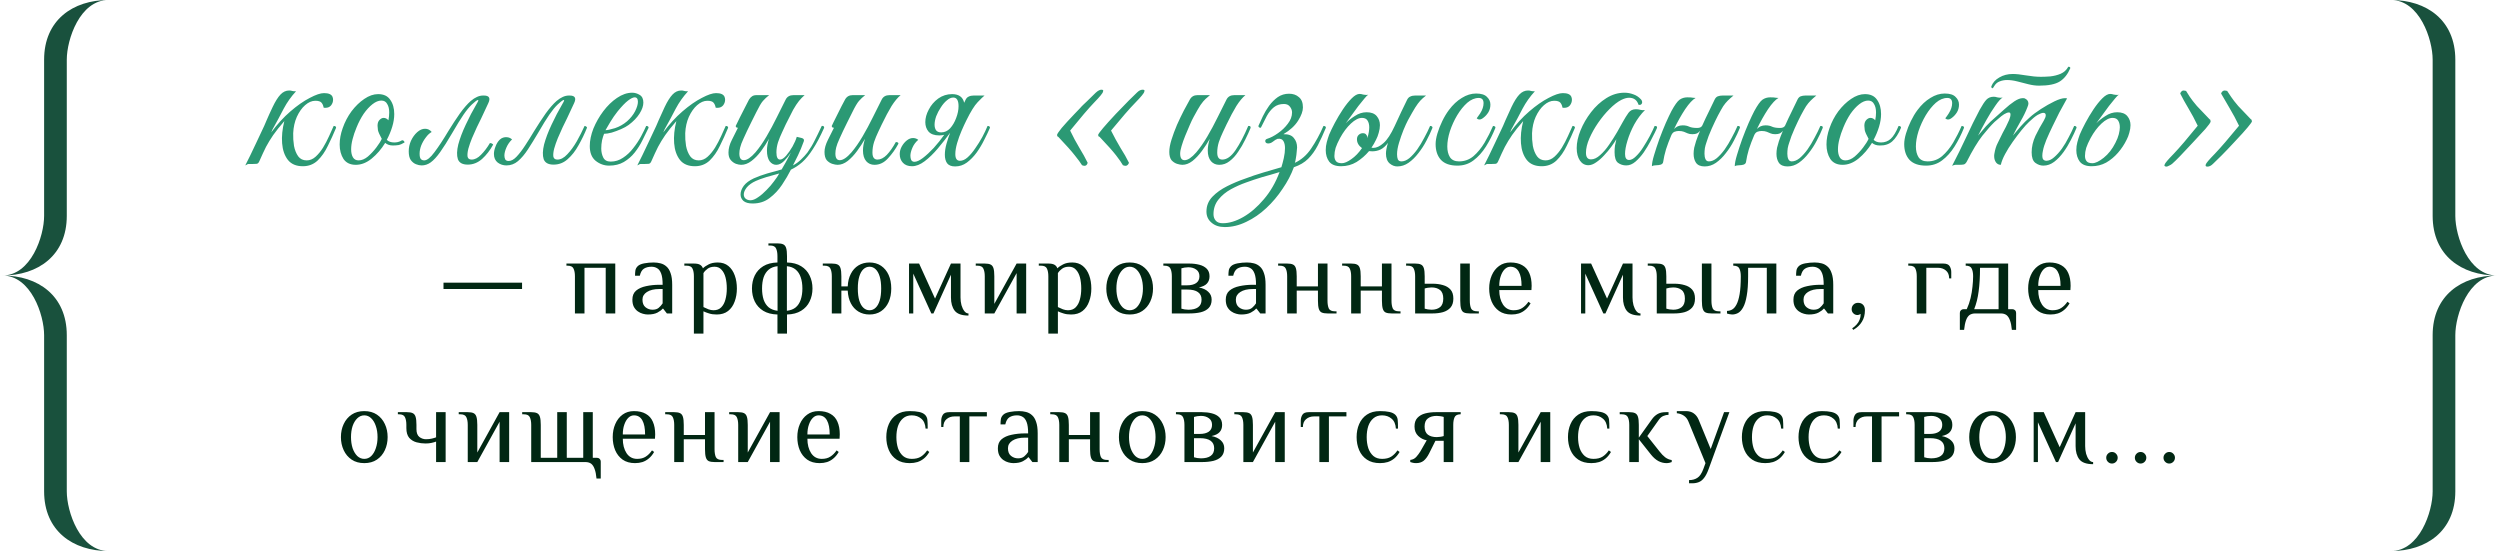 <?xml version="1.0" encoding="UTF-8"?> <svg xmlns="http://www.w3.org/2000/svg" width="471" height="104" viewBox="0 0 471 104" fill="none"><path fill-rule="evenodd" clip-rule="evenodd" d="M12.582 11.236V40.673C12.582 48.089 7.188 51.908 0.446 51.908C5.84 51.908 8.311 44.492 8.311 40.673V11.236C8.311 3.819 13.705 0 20.447 0C15.053 0 12.582 7.417 12.582 11.236Z" fill="#19513D"></path><path fill-rule="evenodd" clip-rule="evenodd" d="M12.582 92.581V63.144C12.582 55.727 7.188 51.908 0.447 51.908C5.84 51.908 8.312 59.325 8.312 63.144V92.581C8.312 99.998 13.705 103.817 20.447 103.817C15.053 103.817 12.582 96.4 12.582 92.581Z" fill="#19513D"></path><path d="M51.329 24.411L51.101 24.942C52.24 23.399 53.441 22.084 54.706 20.996C55.996 19.883 57.211 19.035 58.349 18.453C59.488 17.846 60.386 17.542 61.044 17.542C61.904 17.542 62.435 17.77 62.638 18.225C62.713 18.402 62.751 18.592 62.751 18.795C62.751 19.174 62.625 19.528 62.372 19.857C62.119 20.161 61.765 20.313 61.309 20.313C61.284 20.313 61.233 20.313 61.157 20.313C61.082 20.313 61.018 20.3 60.968 20.275C60.917 19.92 60.791 19.617 60.588 19.364C60.386 19.111 59.994 18.984 59.412 18.984C58.754 18.984 58.109 19.263 57.477 19.819C56.869 20.351 56.351 21.084 55.921 22.02C55.516 22.931 55.288 23.956 55.237 25.094C55.212 25.878 55.263 26.675 55.389 27.485C55.541 28.269 55.807 28.927 56.186 29.458C56.566 29.964 57.097 30.217 57.78 30.217C58.387 30.217 58.944 29.989 59.45 29.534C59.956 29.079 60.424 28.509 60.854 27.826C61.284 27.118 61.663 26.397 61.992 25.663C62.321 24.93 62.612 24.285 62.865 23.728C63.169 23.728 63.321 23.842 63.321 24.07C62.84 25.233 62.321 26.372 61.765 27.485C61.233 28.598 60.588 29.521 59.829 30.255C59.07 30.963 58.147 31.318 57.059 31.318C55.819 31.318 54.883 30.925 54.251 30.141C53.618 29.332 53.252 28.282 53.15 26.991C53.049 25.701 53.188 24.31 53.568 22.817C52.708 23.804 52.012 24.677 51.481 25.436C50.975 26.169 50.519 26.916 50.114 27.675C49.735 28.433 49.318 29.332 48.862 30.369C48.736 30.672 48.571 30.837 48.369 30.862C48.192 30.888 47.901 30.9 47.496 30.9H46.775C46.699 30.9 46.611 30.938 46.509 31.014C46.408 31.065 46.307 31.115 46.206 31.166C46.509 30.559 46.826 29.926 47.154 29.268C47.458 28.611 47.825 27.839 48.255 26.954C48.685 26.068 49.191 24.993 49.773 23.728C49.824 23.652 49.975 23.298 50.228 22.665C50.507 22.008 50.886 21.173 51.367 20.161C51.873 19.098 52.366 18.314 52.847 17.808C53.327 17.302 53.871 17.049 54.478 17.049C54.706 17.049 54.883 17.074 55.01 17.125C55.136 17.175 55.389 17.201 55.769 17.201C54.858 18.187 54.086 19.275 53.454 20.464C52.847 21.653 52.138 22.969 51.329 24.411ZM76.213 26.84C75.808 27.093 75.428 27.257 75.074 27.333C74.72 27.384 74.366 27.409 74.012 27.409C73.43 27.409 72.949 27.244 72.57 26.916C71.861 28.079 71.014 29.066 70.027 29.876C69.066 30.66 68.066 31.052 67.029 31.052C65.992 31.052 65.22 30.685 64.714 29.951C64.234 29.192 63.993 28.282 63.993 27.219C63.993 26.233 64.183 25.208 64.562 24.145C64.967 22.982 65.524 21.919 66.232 20.958C66.966 19.996 67.763 19.225 68.623 18.643C69.508 18.036 70.381 17.732 71.241 17.732C72.279 17.732 73.038 18.086 73.518 18.795C74.024 19.503 74.277 20.401 74.277 21.489C74.277 22.248 74.151 23.045 73.898 23.88C73.645 24.715 73.303 25.537 72.873 26.346C73.202 26.675 73.67 26.84 74.277 26.84C74.505 26.84 74.733 26.814 74.96 26.764C75.188 26.713 75.454 26.599 75.757 26.422C75.909 26.422 76.023 26.473 76.099 26.574C76.175 26.675 76.213 26.764 76.213 26.84ZM67.56 30.217C68.142 30.217 68.724 29.977 69.306 29.496C69.888 28.99 70.419 28.421 70.9 27.788C71.381 27.156 71.722 26.612 71.924 26.157C71.52 25.423 71.279 24.879 71.204 24.525C71.153 24.145 71.128 23.867 71.128 23.69C71.128 23.209 71.254 22.843 71.507 22.59C71.76 22.337 72.013 22.21 72.266 22.21C72.62 22.21 72.924 22.362 73.177 22.665C73.227 22.387 73.265 22.134 73.291 21.906C73.316 21.653 73.329 21.413 73.329 21.185C73.329 20.528 73.202 19.996 72.949 19.591C72.721 19.161 72.355 18.946 71.849 18.946C71.317 18.946 70.761 19.174 70.179 19.63C69.597 20.085 69.04 20.692 68.509 21.451C68.003 22.21 67.56 23.058 67.181 23.994C66.852 24.778 66.599 25.524 66.422 26.233C66.245 26.916 66.156 27.548 66.156 28.13C66.156 28.762 66.27 29.268 66.498 29.648C66.726 30.027 67.08 30.217 67.56 30.217ZM88.882 19.705C88.402 20.161 87.883 20.793 87.327 21.603C86.77 22.412 86.062 23.564 85.201 25.056C84.316 26.574 83.557 27.776 82.925 28.661C82.292 29.547 81.698 30.192 81.141 30.597C80.61 30.976 80.04 31.166 79.433 31.166C79.104 31.166 78.75 31.09 78.371 30.938C77.991 30.786 77.662 30.521 77.384 30.141C77.131 29.762 77.005 29.218 77.005 28.509C77.005 27.826 77.144 27.169 77.422 26.536C77.726 25.878 78.118 25.334 78.598 24.904C79.079 24.474 79.572 24.259 80.078 24.259C80.584 24.259 81.002 24.462 81.331 24.866C80.951 25.069 80.584 25.41 80.23 25.891C79.876 26.346 79.585 26.852 79.357 27.409C79.155 27.94 79.054 28.459 79.054 28.965C79.054 29.445 79.13 29.774 79.281 29.951C79.433 30.129 79.648 30.217 79.927 30.217C80.458 30.217 81.103 29.698 81.862 28.661C82.646 27.624 83.519 26.296 84.481 24.677C85.214 23.488 85.935 22.387 86.644 21.375C87.377 20.363 88.06 19.579 88.693 19.022C89.502 18.339 90.274 17.998 91.008 17.998H91.159C92.171 17.998 92.45 18.478 91.994 19.44L90.666 22.286C90.438 22.741 90.16 23.311 89.831 23.994C89.528 24.651 89.224 25.334 88.92 26.043C88.642 26.726 88.415 27.384 88.237 28.016C88.086 28.623 88.035 29.117 88.086 29.496C88.162 29.876 88.415 30.065 88.844 30.065C89.452 30.065 90.046 29.762 90.628 29.155C91.235 28.547 91.792 27.814 92.298 26.954C92.475 26.954 92.614 26.991 92.715 27.067C92.842 27.143 92.905 27.206 92.905 27.257C92.323 28.32 91.627 29.218 90.818 29.951C90.008 30.66 89.11 31.014 88.124 31.014C87.137 31.014 86.517 30.672 86.264 29.989C86.036 29.281 86.062 28.358 86.34 27.219C86.644 26.081 87.112 24.841 87.744 23.5C88.376 22.134 89.072 20.806 89.831 19.516C90.109 19.06 90.185 18.833 90.059 18.833C89.958 18.833 89.781 18.934 89.528 19.136C89.3 19.313 89.085 19.503 88.882 19.705ZM101.367 25.056C100.709 26.169 100.076 27.194 99.469 28.13C98.862 29.066 98.23 29.812 97.572 30.369C96.939 30.9 96.218 31.166 95.409 31.166C94.802 31.166 94.258 30.989 93.777 30.635C93.296 30.255 93.056 29.711 93.056 29.003C93.056 28.573 93.157 28.105 93.359 27.599C93.537 27.093 93.802 26.663 94.156 26.308C94.536 25.954 94.991 25.802 95.523 25.853C95.877 25.878 96.193 26.017 96.471 26.27C96.016 26.701 95.662 27.206 95.409 27.788C95.156 28.37 95.029 28.876 95.029 29.306C95.029 29.559 95.08 29.8 95.181 30.027C95.308 30.23 95.523 30.331 95.826 30.331C96.307 30.331 96.8 30.065 97.306 29.534C97.838 28.977 98.381 28.269 98.938 27.409C99.52 26.523 100.089 25.613 100.646 24.677C101.379 23.488 102.1 22.387 102.809 21.375C103.542 20.363 104.225 19.579 104.858 19.022C105.668 18.339 106.439 17.998 107.173 17.998H107.325C108.337 17.998 108.615 18.478 108.159 19.44L106.831 22.286C106.604 22.741 106.325 23.311 105.996 23.994C105.693 24.651 105.389 25.334 105.086 26.043C104.807 26.726 104.58 27.384 104.403 28.016C104.251 28.623 104.2 29.117 104.251 29.496C104.327 29.876 104.58 30.065 105.01 30.065C105.642 30.065 106.262 29.736 106.869 29.079C107.502 28.421 108.096 27.611 108.653 26.65C109.209 25.663 109.703 24.689 110.133 23.728C110.234 23.728 110.335 23.766 110.436 23.842C110.538 23.892 110.588 23.968 110.588 24.07C110.133 25.208 109.602 26.308 108.994 27.371C108.412 28.433 107.729 29.306 106.945 29.989C106.186 30.672 105.301 31.014 104.289 31.014C103.302 31.014 102.682 30.672 102.429 29.989C102.202 29.281 102.227 28.358 102.505 27.219C102.809 26.081 103.277 24.841 103.909 23.5C104.542 22.134 105.237 20.806 105.996 19.516C106.275 19.06 106.351 18.833 106.224 18.833C106.123 18.833 105.946 18.934 105.693 19.136C105.465 19.313 105.25 19.503 105.048 19.705C104.567 20.161 104.048 20.793 103.492 21.603C102.935 22.412 102.227 23.564 101.367 25.056ZM114.757 31.204C113.821 31.204 112.974 30.9 112.215 30.293C111.481 29.686 111.114 28.762 111.114 27.523C111.114 26.485 111.342 25.385 111.797 24.221C112.278 23.058 112.898 21.97 113.657 20.958C114.441 19.92 115.301 19.085 116.237 18.453C117.199 17.795 118.16 17.466 119.121 17.466C119.602 17.466 120.07 17.606 120.525 17.884C120.981 18.162 121.208 18.643 121.208 19.326C121.208 19.958 120.968 20.654 120.487 21.413C120.007 22.172 119.324 22.88 118.438 23.538C118.059 23.817 117.578 24.082 116.996 24.335C116.414 24.588 115.832 24.803 115.251 24.98C114.669 25.132 114.188 25.208 113.808 25.208C113.682 25.512 113.556 25.916 113.429 26.422C113.328 26.928 113.277 27.447 113.277 27.978C113.277 28.611 113.404 29.18 113.657 29.686C113.91 30.192 114.378 30.445 115.061 30.445C115.896 30.445 116.667 30.204 117.376 29.724C118.109 29.243 118.754 28.636 119.311 27.902C119.893 27.169 120.386 26.422 120.791 25.663C121.196 24.904 121.512 24.259 121.74 23.728C122.043 23.728 122.195 23.842 122.195 24.07C121.866 24.778 121.487 25.549 121.057 26.384C120.652 27.219 120.159 28.003 119.577 28.737C119.02 29.445 118.337 30.04 117.527 30.521C116.743 30.976 115.82 31.204 114.757 31.204ZM114.074 24.525C114.428 24.525 115.023 24.398 115.858 24.145C116.693 23.867 117.452 23.437 118.135 22.855C118.792 22.273 119.298 21.641 119.653 20.958C120.007 20.249 120.184 19.655 120.184 19.174C120.184 18.617 119.981 18.339 119.577 18.339C119.273 18.339 118.856 18.542 118.324 18.946C117.793 19.351 117.135 20.034 116.351 20.996C115.87 21.603 115.415 22.261 114.985 22.969C114.555 23.677 114.251 24.196 114.074 24.525ZM125.188 24.411L124.96 24.942C126.099 23.399 127.3 22.084 128.565 20.996C129.855 19.883 131.07 19.035 132.208 18.453C133.347 17.846 134.245 17.542 134.903 17.542C135.763 17.542 136.294 17.77 136.496 18.225C136.572 18.402 136.61 18.592 136.61 18.795C136.61 19.174 136.484 19.528 136.231 19.857C135.978 20.161 135.624 20.313 135.168 20.313C135.143 20.313 135.092 20.313 135.016 20.313C134.941 20.313 134.877 20.3 134.827 20.275C134.776 19.92 134.65 19.617 134.447 19.364C134.245 19.111 133.853 18.984 133.271 18.984C132.613 18.984 131.968 19.263 131.335 19.819C130.728 20.351 130.21 21.084 129.78 22.02C129.375 22.931 129.147 23.956 129.096 25.094C129.071 25.878 129.122 26.675 129.248 27.485C129.4 28.269 129.666 28.927 130.045 29.458C130.425 29.964 130.956 30.217 131.639 30.217C132.246 30.217 132.803 29.989 133.309 29.534C133.815 29.079 134.283 28.509 134.713 27.826C135.143 27.118 135.522 26.397 135.851 25.663C136.18 24.93 136.471 24.285 136.724 23.728C137.028 23.728 137.179 23.842 137.179 24.07C136.699 25.233 136.18 26.372 135.624 27.485C135.092 28.598 134.447 29.521 133.688 30.255C132.929 30.963 132.006 31.318 130.918 31.318C129.678 31.318 128.742 30.925 128.11 30.141C127.477 29.332 127.11 28.282 127.009 26.991C126.908 25.701 127.047 24.31 127.427 22.817C126.567 23.804 125.871 24.677 125.34 25.436C124.834 26.169 124.378 26.916 123.973 27.675C123.594 28.433 123.176 29.332 122.721 30.369C122.595 30.672 122.43 30.837 122.228 30.862C122.051 30.888 121.76 30.9 121.355 30.9H120.634C120.558 30.9 120.469 30.938 120.368 31.014C120.267 31.065 120.166 31.115 120.065 31.166C120.368 30.559 120.685 29.926 121.013 29.268C121.317 28.611 121.684 27.839 122.114 26.954C122.544 26.068 123.05 24.993 123.632 23.728C123.682 23.652 123.834 23.298 124.087 22.665C124.366 22.008 124.745 21.173 125.226 20.161C125.732 19.098 126.225 18.314 126.706 17.808C127.186 17.302 127.73 17.049 128.337 17.049C128.565 17.049 128.742 17.074 128.869 17.125C128.995 17.175 129.248 17.201 129.628 17.201C128.717 18.187 127.945 19.275 127.313 20.464C126.706 21.653 125.997 22.969 125.188 24.411ZM144.493 28.358C144.493 27.675 144.62 26.941 144.873 26.157C144.417 26.966 143.911 27.75 143.355 28.509C142.798 29.243 142.204 29.85 141.571 30.331C140.939 30.812 140.294 31.052 139.636 31.052C139.357 31.052 139.029 30.989 138.649 30.862C138.27 30.71 137.941 30.47 137.662 30.141C137.384 29.812 137.245 29.344 137.245 28.737C137.245 27.978 137.46 27.181 137.89 26.346C138.32 25.486 138.7 24.727 139.029 24.07C138.75 24.07 138.611 23.956 138.611 23.728C138.814 23.323 139.079 22.779 139.408 22.096C139.762 21.388 140.104 20.717 140.433 20.085C140.762 19.427 140.989 18.984 141.116 18.757C141.293 18.478 141.483 18.276 141.685 18.149C141.887 17.998 142.178 17.922 142.558 17.922H144.911C144.481 18.251 144.088 18.617 143.734 19.022C143.405 19.402 142.988 20.11 142.482 21.147C142.482 21.147 142.393 21.325 142.216 21.679C142.039 22.033 141.811 22.488 141.533 23.045C141.28 23.576 141.015 24.12 140.736 24.677C140.483 25.233 140.268 25.701 140.091 26.081C139.762 26.789 139.547 27.358 139.446 27.788C139.345 28.193 139.294 28.573 139.294 28.927C139.294 29.762 139.573 30.179 140.129 30.179C140.736 30.179 141.47 29.686 142.33 28.699C143.038 27.864 143.734 26.865 144.417 25.701C145.1 24.538 145.745 23.336 146.353 22.096C146.985 20.857 147.542 19.743 148.022 18.757C148.301 18.2 148.794 17.922 149.502 17.922H151.59C151.235 18.225 150.881 18.592 150.527 19.022C150.198 19.427 149.831 19.984 149.427 20.692C149.047 21.4 148.579 22.324 148.022 23.462C147.845 23.842 147.618 24.335 147.339 24.942C147.061 25.524 146.808 26.144 146.58 26.802C146.378 27.459 146.277 28.092 146.277 28.699C146.277 29.61 146.504 30.065 146.96 30.065C147.289 30.065 147.668 29.825 148.098 29.344C148.528 28.838 148.933 28.256 149.313 27.599C149.692 26.916 149.958 26.308 150.11 25.777L151.058 26.005C151.412 26.106 151.539 26.308 151.438 26.612C151.084 27.599 150.717 28.484 150.337 29.268C149.958 30.053 149.642 30.685 149.389 31.166C149.92 30.888 150.413 30.533 150.869 30.103C151.349 29.648 151.767 29.192 152.121 28.737C152.677 27.953 153.133 27.194 153.487 26.46C153.866 25.727 154.309 24.816 154.815 23.728C155.119 23.677 155.271 23.791 155.271 24.07C154.537 25.714 153.829 27.055 153.145 28.092C152.488 29.129 151.817 29.951 151.134 30.559C150.476 31.14 149.768 31.609 149.009 31.963C148.554 32.873 147.997 33.822 147.339 34.809C146.682 35.796 145.897 36.63 144.987 37.313C144.101 37.997 143.038 38.338 141.799 38.338C141.015 38.338 140.433 38.174 140.053 37.845C139.699 37.516 139.522 37.111 139.522 36.63C139.522 36.099 139.724 35.555 140.129 34.999C140.534 34.467 141.166 33.999 142.027 33.595C142.836 33.24 143.671 32.937 144.531 32.684C145.417 32.431 146.327 32.178 147.263 31.925L148.022 30.597C148.225 30.242 148.402 29.913 148.554 29.61C148.731 29.306 148.883 29.015 149.009 28.737C148.63 29.319 148.2 29.85 147.719 30.331C147.238 30.812 146.745 31.052 146.239 31.052C145.758 31.052 145.341 30.824 144.987 30.369C144.658 29.888 144.493 29.218 144.493 28.358ZM141.381 37.731C141.811 37.731 142.292 37.541 142.823 37.162C143.355 36.807 143.886 36.352 144.417 35.796C144.949 35.264 145.417 34.72 145.821 34.164C146.251 33.607 146.58 33.114 146.808 32.684C146.074 32.886 145.265 33.114 144.379 33.367C143.494 33.645 142.836 33.886 142.406 34.088C141.672 34.417 141.103 34.822 140.698 35.302C140.319 35.783 140.129 36.226 140.129 36.63C140.129 36.959 140.243 37.225 140.471 37.427C140.724 37.63 141.027 37.731 141.381 37.731ZM169.264 27.067C168.708 28.105 168.05 29.028 167.291 29.838C166.557 30.647 165.71 31.052 164.749 31.052C164.116 31.052 163.597 30.824 163.193 30.369C162.788 29.888 162.585 29.218 162.585 28.358C162.585 27.675 162.712 26.941 162.965 26.157C162.535 26.916 162.042 27.675 161.485 28.433C160.928 29.192 160.334 29.825 159.701 30.331C159.069 30.812 158.436 31.052 157.804 31.052C157.526 31.052 157.184 30.989 156.779 30.862C156.4 30.736 156.058 30.508 155.755 30.179C155.476 29.825 155.337 29.306 155.337 28.623C155.337 27.965 155.552 27.206 155.982 26.346C156.413 25.486 156.792 24.727 157.121 24.07C156.843 24.07 156.703 23.956 156.703 23.728C156.729 23.652 156.843 23.412 157.045 23.007C157.247 22.602 157.488 22.121 157.766 21.565C158.044 21.008 158.31 20.477 158.563 19.971C158.841 19.44 159.056 19.035 159.208 18.757C159.512 18.2 159.992 17.922 160.65 17.922H163.003C162.573 18.251 162.181 18.617 161.827 19.022C161.498 19.402 161.08 20.11 160.574 21.147C160.574 21.147 160.486 21.325 160.309 21.679C160.131 22.033 159.904 22.488 159.625 23.045C159.372 23.576 159.107 24.12 158.829 24.677C158.576 25.233 158.361 25.701 158.183 26.081C157.855 26.789 157.64 27.358 157.538 27.788C157.437 28.193 157.387 28.573 157.387 28.927C157.387 29.762 157.665 30.179 158.221 30.179C158.829 30.179 159.562 29.686 160.422 28.699C161.131 27.864 161.827 26.865 162.51 25.701C163.193 24.538 163.838 23.336 164.445 22.096C165.077 20.857 165.634 19.743 166.115 18.757C166.393 18.2 166.886 17.922 167.595 17.922H169.682C169.125 18.377 168.556 19.06 167.974 19.971C167.418 20.882 166.798 22.046 166.115 23.462C165.938 23.842 165.71 24.323 165.432 24.904C165.153 25.486 164.9 26.106 164.673 26.764C164.47 27.422 164.369 28.079 164.369 28.737C164.369 29.623 164.685 30.065 165.318 30.065C165.9 30.065 166.482 29.774 167.063 29.192C167.645 28.585 168.215 27.776 168.771 26.764C169.1 26.764 169.264 26.865 169.264 27.067ZM172.279 30.483C172.709 30.483 173.241 30.242 173.873 29.762C174.531 29.256 175.214 28.623 175.922 27.864C176.631 27.08 177.288 26.258 177.896 25.398C177.592 25.474 177.276 25.512 176.947 25.512C176.036 25.512 175.366 25.271 174.936 24.791C174.531 24.31 174.328 23.715 174.328 23.007C174.328 22.248 174.544 21.464 174.974 20.654C175.404 19.819 175.998 19.123 176.757 18.567C177.541 18.01 178.414 17.732 179.376 17.732C180.641 17.732 181.4 18.276 181.653 19.364C181.728 19.161 181.817 18.972 181.918 18.795C182.07 18.491 182.272 18.289 182.525 18.187C182.778 18.061 183.082 17.998 183.436 17.998H185.485C185.258 18.175 184.828 18.592 184.195 19.25C183.588 19.883 182.88 21.021 182.07 22.665C181.792 23.222 181.488 23.88 181.159 24.639C180.83 25.398 180.552 26.169 180.324 26.954C180.097 27.738 179.983 28.433 179.983 29.041C179.983 29.876 180.274 30.293 180.856 30.293C181.336 30.293 181.817 30.078 182.298 29.648C182.804 29.192 183.284 28.623 183.74 27.94C184.22 27.257 184.663 26.549 185.068 25.815C185.473 25.056 185.802 24.36 186.055 23.728C186.358 23.728 186.51 23.842 186.51 24.07C186.232 24.727 185.878 25.474 185.447 26.308C185.043 27.143 184.562 27.953 184.005 28.737C183.449 29.496 182.829 30.129 182.146 30.635C181.488 31.115 180.754 31.356 179.945 31.356C179.237 31.356 178.731 31.153 178.427 30.748C178.149 30.344 178.01 29.812 178.01 29.155C178.01 28.522 178.111 27.839 178.313 27.105C178.515 26.372 178.756 25.651 179.034 24.942V24.98C178.275 26.017 177.491 27.017 176.681 27.978C175.872 28.939 175.05 29.736 174.215 30.369C173.38 31.001 172.583 31.318 171.824 31.318C171.09 31.318 170.521 31.103 170.116 30.672C169.711 30.242 169.509 29.698 169.509 29.041C169.509 28.535 169.636 28.054 169.889 27.599C170.141 27.143 170.458 26.764 170.837 26.46C171.217 26.157 171.609 26.005 172.014 26.005C172.191 26.005 172.355 26.03 172.507 26.081C172.684 26.131 172.848 26.22 173 26.346C172.52 26.751 172.153 27.244 171.9 27.826C171.647 28.408 171.52 28.914 171.52 29.344C171.52 29.648 171.571 29.913 171.672 30.141C171.799 30.369 172.001 30.483 172.279 30.483ZM177.326 24.942C177.959 24.942 178.515 24.689 178.996 24.183C179.477 23.652 179.856 23.007 180.135 22.248C180.438 21.464 180.59 20.717 180.59 20.009C180.59 18.921 180.261 18.377 179.603 18.377C179.199 18.377 178.794 18.554 178.389 18.909C177.984 19.237 177.605 19.68 177.251 20.237C176.896 20.768 176.605 21.325 176.378 21.906C176.175 22.488 176.074 23.02 176.074 23.5C176.074 23.905 176.163 24.247 176.34 24.525C176.542 24.803 176.871 24.942 177.326 24.942ZM211.558 31.128C211.305 30.672 210.875 30.053 210.268 29.268C209.661 28.484 208.624 27.32 207.156 25.777C207.03 25.752 206.954 25.701 206.929 25.625C206.903 25.549 206.891 25.474 206.891 25.398C206.967 25.195 207.27 24.778 207.802 24.145C208.333 23.513 209.142 22.615 210.23 21.451C211.318 20.313 212.14 19.465 212.697 18.909C213.279 18.352 213.785 17.858 214.215 17.428C214.569 17.074 214.923 16.897 215.277 16.897C215.606 16.897 215.707 17.024 215.581 17.277C215.556 17.53 214.999 18.213 213.911 19.326C212.823 20.439 211.293 22.197 209.319 24.601C209.901 25.765 210.496 26.852 211.103 27.864C211.736 28.851 212.267 29.787 212.697 30.672C212.646 30.824 212.57 30.951 212.469 31.052C212.368 31.178 212.229 31.242 212.052 31.242C211.925 31.242 211.761 31.204 211.558 31.128ZM203.855 31.128C203.577 30.672 203.121 30.053 202.489 29.268C201.882 28.484 200.844 27.32 199.377 25.777C199.276 25.752 199.212 25.701 199.187 25.625C199.162 25.549 199.149 25.474 199.149 25.398C199.2 25.195 199.491 24.765 200.022 24.107C200.579 23.45 201.388 22.564 202.451 21.451C202.931 20.945 203.26 20.604 203.437 20.426C203.615 20.224 203.728 20.098 203.779 20.047C203.855 19.971 203.943 19.883 204.045 19.781C204.171 19.655 204.411 19.427 204.766 19.098C205.12 18.744 205.676 18.2 206.435 17.466C206.714 17.213 206.929 17.062 207.08 17.011C207.232 16.935 207.371 16.897 207.498 16.897C207.827 16.897 207.928 17.024 207.802 17.277C207.776 17.53 207.22 18.213 206.132 19.326C205.069 20.439 203.564 22.197 201.616 24.601C202.172 25.765 202.754 26.852 203.362 27.864C203.969 28.851 204.487 29.787 204.917 30.672C204.816 31.052 204.614 31.242 204.31 31.242C204.209 31.242 204.057 31.204 203.855 31.128ZM222.761 31.052C222.483 31.052 222.141 30.989 221.737 30.862C221.357 30.736 221.016 30.508 220.712 30.179C220.434 29.825 220.295 29.306 220.295 28.623C220.295 27.965 220.434 27.194 220.712 26.308C220.99 25.423 221.332 24.5 221.737 23.538C222.167 22.577 222.597 21.679 223.027 20.844C223.482 19.984 223.862 19.288 224.165 18.757C224.469 18.2 224.95 17.922 225.607 17.922H227.96C227.682 18.149 227.404 18.39 227.125 18.643C226.847 18.896 226.531 19.275 226.177 19.781C225.848 20.287 225.418 21.034 224.886 22.02C224.659 22.425 224.406 22.956 224.127 23.614C223.849 24.247 223.571 24.904 223.293 25.587C223.014 26.27 222.787 26.916 222.609 27.523C222.432 28.105 222.344 28.573 222.344 28.927C222.344 29.762 222.622 30.179 223.179 30.179C223.786 30.179 224.52 29.686 225.38 28.699C226.088 27.864 226.784 26.865 227.467 25.701C228.15 24.538 228.795 23.336 229.402 22.096C230.035 20.857 230.591 19.743 231.072 18.757C231.35 18.2 231.844 17.922 232.552 17.922H234.639C234.083 18.377 233.513 19.06 232.931 19.971C232.375 20.882 231.755 22.046 231.072 23.462C230.895 23.842 230.667 24.323 230.389 24.904C230.111 25.486 229.858 26.106 229.63 26.764C229.428 27.422 229.326 28.079 229.326 28.737C229.326 29.623 229.643 30.065 230.275 30.065C231.135 30.065 231.97 29.471 232.78 28.282C233.589 27.093 234.386 25.575 235.17 23.728C235.373 23.728 235.487 23.741 235.512 23.766C235.563 23.791 235.601 23.892 235.626 24.07C235.348 24.753 235.006 25.499 234.601 26.308C234.222 27.093 233.779 27.852 233.273 28.585C232.792 29.319 232.248 29.913 231.641 30.369C231.059 30.824 230.414 31.052 229.706 31.052C229.073 31.052 228.555 30.824 228.15 30.369C227.745 29.888 227.543 29.218 227.543 28.358C227.543 27.675 227.669 26.941 227.922 26.157C227.492 26.916 226.999 27.675 226.442 28.433C225.886 29.192 225.291 29.825 224.659 30.331C224.026 30.812 223.394 31.052 222.761 31.052ZM237.085 23.728C237.312 23.197 237.591 22.59 237.92 21.906C238.249 21.223 238.641 20.566 239.096 19.933C239.577 19.275 240.121 18.731 240.728 18.301C241.36 17.871 242.069 17.656 242.853 17.656C243.612 17.656 244.232 17.871 244.712 18.301C245.218 18.706 245.471 19.351 245.471 20.237C245.471 20.945 245.168 21.78 244.561 22.741C243.953 23.703 243.03 24.55 241.79 25.284C242.726 25.259 243.384 25.499 243.764 26.005C244.169 26.485 244.371 27.08 244.371 27.788C244.371 27.965 244.346 28.244 244.295 28.623C244.27 29.003 244.219 29.395 244.143 29.8C244.093 30.179 244.029 30.47 243.953 30.672C245.168 30.116 246.192 29.218 247.027 27.978C247.887 26.713 248.659 25.297 249.342 23.728C249.646 23.728 249.798 23.842 249.798 24.07C249.292 25.284 248.786 26.384 248.28 27.371C247.774 28.358 247.166 29.205 246.458 29.913C245.775 30.597 244.877 31.128 243.764 31.507C243.258 32.899 242.549 34.252 241.639 35.568C240.753 36.909 239.729 38.123 238.565 39.211C237.401 40.299 236.149 41.159 234.808 41.791C233.467 42.449 232.114 42.778 230.747 42.778C229.71 42.778 228.875 42.5 228.243 41.943C227.61 41.412 227.294 40.716 227.294 39.856C227.294 38.768 227.674 37.832 228.432 37.048C229.166 36.289 230.09 35.631 231.203 35.075C232.316 34.518 233.429 34.05 234.542 33.67C235.681 33.24 236.844 32.848 238.033 32.494C239.223 32.165 240.348 31.836 241.411 31.507C241.563 31.027 241.715 30.457 241.866 29.8C242.018 29.117 242.094 28.484 242.094 27.902C242.094 27.346 241.993 26.903 241.79 26.574C241.588 26.22 241.221 26.081 240.69 26.157C240.412 26.258 240.121 26.435 239.817 26.688C239.539 26.916 239.235 27.029 238.906 27.029C238.729 27.029 238.59 26.979 238.489 26.878C238.413 26.776 238.375 26.675 238.375 26.574C238.375 26.372 238.489 26.233 238.717 26.157C239.374 25.954 240.057 25.6 240.766 25.094C241.499 24.588 242.119 23.994 242.625 23.311C243.157 22.627 243.422 21.919 243.422 21.185C243.422 20.806 243.296 20.452 243.043 20.123C242.79 19.769 242.41 19.591 241.904 19.591C241.145 19.591 240.513 19.794 240.007 20.199C239.501 20.604 239.058 21.147 238.679 21.831C238.324 22.514 237.945 23.26 237.54 24.07C237.237 24.07 237.085 23.956 237.085 23.728ZM230.368 42.057C231.582 42.057 232.872 41.665 234.239 40.881C235.605 40.096 236.895 38.983 238.109 37.541C239.349 36.099 240.336 34.392 241.069 32.418C240.007 32.747 238.919 33.063 237.806 33.367C236.718 33.696 235.693 34.037 234.732 34.392C233.796 34.72 232.86 35.138 231.924 35.644C230.962 36.175 230.178 36.82 229.571 37.579C228.938 38.363 228.622 39.287 228.622 40.349C228.622 40.83 228.761 41.235 229.04 41.564C229.318 41.893 229.761 42.057 230.368 42.057ZM259.256 26.308C259.003 26.84 258.712 27.346 258.383 27.826C258.484 27.852 258.598 27.864 258.725 27.864C259.332 27.864 259.977 27.561 260.66 26.954C261.368 26.321 262.064 25.259 262.747 23.766C263.152 22.88 263.557 22.008 263.962 21.147C264.392 20.262 264.771 19.478 265.1 18.795C265.252 18.491 265.454 18.289 265.707 18.187C265.96 18.061 266.264 17.998 266.618 17.998H268.667C268.237 18.327 267.87 18.655 267.567 18.984C267.288 19.288 266.972 19.718 266.618 20.275C266.289 20.806 265.834 21.603 265.252 22.665C265.024 23.095 264.746 23.703 264.417 24.487C264.113 25.246 263.835 26.043 263.582 26.878C263.329 27.712 263.203 28.446 263.203 29.079C263.203 29.458 263.253 29.774 263.354 30.027C263.481 30.28 263.709 30.407 264.037 30.407C264.518 30.407 265.011 30.204 265.517 29.8C266.023 29.37 266.517 28.826 266.997 28.168C267.478 27.485 267.921 26.751 268.326 25.967C268.756 25.183 269.123 24.436 269.426 23.728C269.73 23.728 269.882 23.842 269.882 24.07C269.578 24.828 269.198 25.638 268.743 26.498C268.313 27.333 267.807 28.117 267.225 28.851C266.669 29.585 266.049 30.192 265.366 30.672C264.708 31.128 264 31.356 263.241 31.356C262.735 31.356 262.254 31.166 261.799 30.786C261.343 30.382 261.115 29.762 261.115 28.927C261.115 28.421 261.242 27.75 261.495 26.916C261.04 27.523 260.571 27.94 260.091 28.168C259.61 28.396 259.092 28.509 258.535 28.509C258.307 28.509 258.105 28.497 257.928 28.471C257.245 29.281 256.46 29.964 255.575 30.521C254.689 31.052 253.715 31.318 252.653 31.318C251.616 31.318 250.869 31.027 250.414 30.445C249.984 29.863 249.769 29.142 249.769 28.282C249.769 27.776 249.832 27.282 249.959 26.802C250.085 26.321 250.237 25.84 250.414 25.36C250.667 24.753 251.021 24.019 251.476 23.159C251.932 22.299 252.438 21.451 252.994 20.616C253.551 19.781 254.108 19.085 254.664 18.529C255.221 17.972 255.714 17.694 256.144 17.694C256.347 17.694 256.562 17.732 256.789 17.808C257.017 17.858 257.257 17.884 257.51 17.884C257.612 17.884 257.7 17.871 257.776 17.846C257.624 17.922 257.384 18.162 257.055 18.567C256.726 18.946 256.347 19.414 255.916 19.971C255.512 20.528 255.094 21.097 254.664 21.679C254.234 22.261 253.855 22.779 253.526 23.235C253.956 22.779 254.525 22.324 255.233 21.868C255.942 21.388 256.688 21.147 257.472 21.147C258.333 21.147 258.965 21.388 259.37 21.868C259.775 22.349 259.977 22.918 259.977 23.576C259.977 24.032 259.901 24.512 259.749 25.018C259.623 25.499 259.458 25.929 259.256 26.308ZM255.651 26.233C255.651 25.878 255.765 25.6 255.992 25.398C256.22 25.195 256.473 25.094 256.751 25.094C257.03 25.094 257.232 25.17 257.359 25.322C257.51 25.474 257.586 25.651 257.586 25.853C257.586 25.929 257.586 25.992 257.586 26.043C257.738 25.613 257.839 25.221 257.89 24.866C257.94 24.512 257.966 24.221 257.966 23.994C257.966 23.488 257.864 23.07 257.662 22.741C257.46 22.387 257.106 22.21 256.6 22.21C255.967 22.21 255.271 22.564 254.512 23.273C253.753 23.981 253.07 24.892 252.463 26.005C252.084 26.713 251.805 27.333 251.628 27.864C251.476 28.396 251.401 28.902 251.401 29.382C251.401 29.787 251.502 30.116 251.704 30.369C251.907 30.622 252.273 30.748 252.805 30.748C253.285 30.748 253.88 30.495 254.588 29.989C255.322 29.483 255.992 28.788 256.6 27.902C255.967 27.447 255.651 26.89 255.651 26.233ZM274.569 31.204C273.177 31.204 272.14 30.837 271.457 30.103C270.799 29.37 270.47 28.383 270.47 27.143C270.47 26.561 270.584 25.891 270.812 25.132C271.04 24.373 271.343 23.601 271.723 22.817C272.102 22.033 272.52 21.337 272.975 20.73C273.709 19.743 274.518 18.984 275.404 18.453C276.289 17.896 277.187 17.618 278.098 17.618C279.059 17.618 279.742 17.833 280.147 18.263C280.577 18.668 280.792 19.149 280.792 19.705C280.792 20.237 280.666 20.717 280.413 21.147C280.16 21.552 279.869 21.881 279.54 22.134C279.236 22.387 278.971 22.514 278.743 22.514C278.541 22.514 278.364 22.438 278.212 22.286C278.414 22.033 278.629 21.729 278.857 21.375C279.085 21.021 279.249 20.679 279.35 20.351C279.452 20.047 279.502 19.743 279.502 19.44C279.502 18.782 279.199 18.453 278.591 18.453C277.858 18.453 277.137 18.757 276.428 19.364C275.745 19.971 275.113 20.755 274.531 21.717C273.974 22.653 273.519 23.652 273.165 24.715C272.836 25.752 272.671 26.713 272.671 27.599C272.671 28.408 272.836 29.079 273.165 29.61C273.519 30.141 274.088 30.407 274.872 30.407C275.91 30.407 276.82 30.078 277.605 29.42C278.389 28.737 279.085 27.89 279.692 26.878C280.299 25.84 280.83 24.791 281.286 23.728C281.387 23.728 281.488 23.753 281.589 23.804C281.69 23.829 281.741 23.918 281.741 24.07C281.235 25.334 280.641 26.511 279.957 27.599C279.274 28.686 278.49 29.559 277.605 30.217C276.745 30.875 275.733 31.204 274.569 31.204ZM284.727 24.411L284.5 24.942C285.638 23.399 286.84 22.084 288.105 20.996C289.395 19.883 290.609 19.035 291.748 18.453C292.886 17.846 293.785 17.542 294.442 17.542C295.302 17.542 295.834 17.77 296.036 18.225C296.112 18.402 296.15 18.592 296.15 18.795C296.15 19.174 296.023 19.528 295.771 19.857C295.518 20.161 295.163 20.313 294.708 20.313C294.683 20.313 294.632 20.313 294.556 20.313C294.48 20.313 294.417 20.3 294.366 20.275C294.316 19.92 294.189 19.617 293.987 19.364C293.785 19.111 293.392 18.984 292.811 18.984C292.153 18.984 291.508 19.263 290.875 19.819C290.268 20.351 289.749 21.084 289.319 22.02C288.914 22.931 288.687 23.956 288.636 25.094C288.611 25.878 288.661 26.675 288.788 27.485C288.94 28.269 289.205 28.927 289.585 29.458C289.964 29.964 290.496 30.217 291.179 30.217C291.786 30.217 292.342 29.989 292.848 29.534C293.354 29.079 293.822 28.509 294.253 27.826C294.683 27.118 295.062 26.397 295.391 25.663C295.72 24.93 296.011 24.285 296.264 23.728C296.567 23.728 296.719 23.842 296.719 24.07C296.239 25.233 295.72 26.372 295.163 27.485C294.632 28.598 293.987 29.521 293.228 30.255C292.469 30.963 291.546 31.318 290.458 31.318C289.218 31.318 288.282 30.925 287.65 30.141C287.017 29.332 286.65 28.282 286.549 26.991C286.448 25.701 286.587 24.31 286.966 22.817C286.106 23.804 285.411 24.677 284.879 25.436C284.373 26.169 283.918 26.916 283.513 27.675C283.134 28.433 282.716 29.332 282.261 30.369C282.134 30.672 281.97 30.837 281.767 30.862C281.59 30.888 281.299 30.9 280.895 30.9H280.174C280.098 30.9 280.009 30.938 279.908 31.014C279.807 31.065 279.706 31.115 279.604 31.166C279.908 30.559 280.224 29.926 280.553 29.268C280.857 28.611 281.224 27.839 281.654 26.954C282.084 26.068 282.59 24.993 283.172 23.728C283.222 23.652 283.374 23.298 283.627 22.665C283.905 22.008 284.285 21.173 284.765 20.161C285.271 19.098 285.765 18.314 286.245 17.808C286.726 17.302 287.27 17.049 287.877 17.049C288.105 17.049 288.282 17.074 288.408 17.125C288.535 17.175 288.788 17.201 289.167 17.201C288.257 18.187 287.485 19.275 286.853 20.464C286.245 21.653 285.537 22.969 284.727 24.411ZM306.386 31.166C305.804 31.166 305.285 31.001 304.83 30.672C304.4 30.344 304.185 29.673 304.185 28.661C304.185 28.231 304.21 27.826 304.261 27.447C304.336 27.067 304.425 26.663 304.526 26.233C304.299 26.612 303.982 27.08 303.578 27.637C303.173 28.193 302.717 28.737 302.211 29.268C301.731 29.8 301.225 30.242 300.693 30.597C300.187 30.951 299.707 31.128 299.251 31.128C298.594 31.128 298.062 30.837 297.658 30.255C297.253 29.648 297.05 28.864 297.05 27.902C297.05 26.865 297.291 25.752 297.771 24.563C298.252 23.374 298.91 22.235 299.745 21.147C300.58 20.06 301.541 19.174 302.629 18.491C303.717 17.808 304.855 17.466 306.044 17.466C306.626 17.466 307.183 17.568 307.714 17.77C308.245 17.947 308.713 18.251 309.118 18.681C309.295 18.858 309.384 19.06 309.384 19.288C309.384 19.44 309.32 19.566 309.194 19.667C309.067 19.769 308.903 19.794 308.701 19.743C308.422 18.858 307.828 18.415 306.917 18.415C306.487 18.415 305.994 18.554 305.437 18.833C304.754 19.187 304.02 19.756 303.236 20.54C302.477 21.299 301.756 22.172 301.073 23.159C300.415 24.12 299.871 25.094 299.441 26.081C299.011 27.067 298.796 27.965 298.796 28.775C298.796 29.61 299.112 30.027 299.745 30.027C300.301 30.027 300.871 29.762 301.452 29.23C302.06 28.699 302.629 28.041 303.16 27.257C303.717 26.448 304.223 25.651 304.678 24.866C305.133 24.082 305.488 23.45 305.741 22.969C306.12 22.286 306.474 21.717 306.803 21.261C307.132 20.806 307.6 20.578 308.207 20.578C308.486 20.578 308.764 20.616 309.042 20.692C309.32 20.768 309.611 20.781 309.915 20.73C309.156 21.489 308.486 22.387 307.904 23.424C307.347 24.462 306.917 25.486 306.613 26.498C306.31 27.485 306.158 28.32 306.158 29.003C306.158 29.762 306.411 30.141 306.917 30.141C307.322 30.141 307.752 29.913 308.207 29.458C308.688 29.003 309.143 28.433 309.573 27.75C310.029 27.042 310.446 26.334 310.826 25.625C311.205 24.892 311.509 24.259 311.736 23.728C311.863 23.728 311.964 23.741 312.04 23.766C312.141 23.791 312.192 23.892 312.192 24.07C312.167 24.171 312.116 24.285 312.04 24.411C311.989 24.512 311.901 24.702 311.774 24.98C311.572 25.385 311.294 25.929 310.94 26.612C310.585 27.295 310.168 27.991 309.687 28.699C309.207 29.382 308.688 29.964 308.131 30.445C307.575 30.925 306.993 31.166 306.386 31.166ZM313.345 30.483C313.32 30.736 313.168 30.913 312.89 31.014C312.637 31.09 312.384 31.128 312.131 31.128C311.726 31.128 311.423 31.191 311.22 31.318C311.22 30.812 311.359 30.103 311.638 29.192C311.916 28.256 312.245 27.257 312.624 26.195C313.029 25.107 313.434 24.095 313.839 23.159C314.269 22.197 314.623 21.451 314.901 20.92C315.508 19.807 316.014 19.098 316.419 18.795C316.849 18.491 317.343 18.339 317.899 18.339C318.405 18.339 318.759 18.364 318.962 18.415C319.189 18.44 319.354 18.453 319.455 18.453C318.899 18.757 318.241 19.465 317.482 20.578C316.748 21.691 316.052 22.931 315.395 24.297C315.597 24.095 315.825 23.93 316.078 23.804C316.356 23.677 316.672 23.614 317.026 23.614C317.507 23.614 317.925 23.703 318.279 23.88C318.633 24.032 319.126 24.107 319.759 24.107C320.239 24.107 320.556 23.956 320.707 23.652C321.112 22.741 321.53 21.856 321.96 20.996C322.39 20.11 322.744 19.377 323.022 18.795C323.174 18.466 323.376 18.251 323.629 18.149C323.908 18.048 324.211 17.998 324.54 17.998H326.589C326.159 18.352 325.793 18.681 325.489 18.984C325.211 19.263 324.932 19.604 324.654 20.009C324.401 20.414 324.072 20.996 323.667 21.755C323.339 22.387 322.946 23.209 322.491 24.221C322.036 25.233 321.694 26.131 321.466 26.916C321.365 27.194 321.277 27.523 321.201 27.902C321.15 28.282 321.125 28.636 321.125 28.965C321.125 29.37 321.188 29.711 321.315 29.989C321.441 30.268 321.656 30.407 321.96 30.407C322.44 30.407 322.934 30.204 323.44 29.8C323.946 29.37 324.439 28.826 324.92 28.168C325.4 27.485 325.843 26.751 326.248 25.967C326.678 25.183 327.045 24.436 327.348 23.728C327.551 23.728 327.677 23.753 327.728 23.804C327.779 23.854 327.804 23.943 327.804 24.07C327.5 24.828 327.121 25.638 326.665 26.498C326.235 27.333 325.729 28.117 325.147 28.851C324.591 29.585 323.971 30.192 323.288 30.672C322.63 31.128 321.922 31.356 321.163 31.356C320.404 31.356 319.86 31.128 319.531 30.672C319.227 30.217 319.076 29.648 319.076 28.965C319.076 28.611 319.114 28.231 319.189 27.826C319.291 27.422 319.405 27.017 319.531 26.612C319.632 26.308 319.746 25.992 319.873 25.663C319.999 25.309 320.138 24.968 320.29 24.639C320.138 24.841 319.948 25.006 319.721 25.132C319.493 25.233 319.202 25.284 318.848 25.284C318.494 25.284 318.203 25.233 317.975 25.132C317.747 25.031 317.507 24.93 317.254 24.828C317.001 24.727 316.672 24.677 316.267 24.677C316.014 24.677 315.749 24.727 315.471 24.828C315.218 24.93 315.015 25.157 314.863 25.512C314.484 26.397 314.155 27.27 313.877 28.13C313.624 28.99 313.447 29.774 313.345 30.483ZM328.955 30.483C328.929 30.736 328.778 30.913 328.499 31.014C328.246 31.09 327.993 31.128 327.74 31.128C327.336 31.128 327.032 31.191 326.83 31.318C326.83 30.812 326.969 30.103 327.247 29.192C327.525 28.256 327.854 27.257 328.234 26.195C328.639 25.107 329.043 24.095 329.448 23.159C329.878 22.197 330.232 21.451 330.511 20.92C331.118 19.807 331.624 19.098 332.029 18.795C332.459 18.491 332.952 18.339 333.509 18.339C334.015 18.339 334.369 18.364 334.571 18.415C334.799 18.44 334.963 18.453 335.065 18.453C334.508 18.757 333.85 19.465 333.091 20.578C332.358 21.691 331.662 22.931 331.004 24.297C331.206 24.095 331.434 23.93 331.687 23.804C331.965 23.677 332.282 23.614 332.636 23.614C333.116 23.614 333.534 23.703 333.888 23.88C334.242 24.032 334.736 24.107 335.368 24.107C335.849 24.107 336.165 23.956 336.317 23.652C336.722 22.741 337.139 21.856 337.569 20.996C337.999 20.11 338.353 19.377 338.632 18.795C338.783 18.466 338.986 18.251 339.239 18.149C339.517 18.048 339.821 17.998 340.15 17.998H342.199C341.769 18.352 341.402 18.681 341.098 18.984C340.82 19.263 340.542 19.604 340.263 20.009C340.01 20.414 339.682 20.996 339.277 21.755C338.948 22.387 338.556 23.209 338.1 24.221C337.645 25.233 337.303 26.131 337.076 26.916C336.975 27.194 336.886 27.523 336.81 27.902C336.76 28.282 336.734 28.636 336.734 28.965C336.734 29.37 336.797 29.711 336.924 29.989C337.05 30.268 337.266 30.407 337.569 30.407C338.05 30.407 338.543 30.204 339.049 29.8C339.555 29.37 340.048 28.826 340.529 28.168C341.01 27.485 341.453 26.751 341.857 25.967C342.287 25.183 342.654 24.436 342.958 23.728C343.16 23.728 343.287 23.753 343.337 23.804C343.388 23.854 343.413 23.943 343.413 24.07C343.11 24.828 342.73 25.638 342.275 26.498C341.845 27.333 341.339 28.117 340.757 28.851C340.2 29.585 339.58 30.192 338.897 30.672C338.24 31.128 337.531 31.356 336.772 31.356C336.013 31.356 335.469 31.128 335.14 30.672C334.837 30.217 334.685 29.648 334.685 28.965C334.685 28.611 334.723 28.231 334.799 27.826C334.9 27.422 335.014 27.017 335.14 26.612C335.242 26.308 335.355 25.992 335.482 25.663C335.608 25.309 335.748 24.968 335.899 24.639C335.748 24.841 335.558 25.006 335.33 25.132C335.102 25.233 334.812 25.284 334.457 25.284C334.103 25.284 333.812 25.233 333.585 25.132C333.357 25.031 333.116 24.93 332.863 24.828C332.611 24.727 332.282 24.677 331.877 24.677C331.624 24.677 331.358 24.727 331.08 24.828C330.827 24.93 330.625 25.157 330.473 25.512C330.093 26.397 329.764 27.27 329.486 28.13C329.233 28.99 329.056 29.774 328.955 30.483ZM347.145 31.052C346.107 31.052 345.336 30.685 344.83 29.951C344.349 29.192 344.109 28.282 344.109 27.219C344.109 26.233 344.298 25.208 344.678 24.145C345.083 22.982 345.639 21.919 346.348 20.958C347.081 19.996 347.878 19.225 348.738 18.643C349.624 18.036 350.497 17.732 351.357 17.732C352.394 17.732 353.153 18.086 353.634 18.795C354.14 19.503 354.393 20.401 354.393 21.489C354.393 22.248 354.266 23.045 354.013 23.88C353.76 24.715 353.419 25.537 352.989 26.346C353.318 26.675 353.786 26.84 354.393 26.84C355.101 26.84 355.708 26.612 356.214 26.157C356.72 25.701 357.214 24.892 357.694 23.728C357.998 23.728 358.15 23.842 358.15 24.07C357.669 25.233 357.112 26.093 356.48 26.65C355.873 27.181 355.089 27.434 354.127 27.409C353.545 27.409 353.065 27.244 352.685 26.916C351.977 28.079 351.129 29.066 350.143 29.876C349.181 30.66 348.182 31.052 347.145 31.052ZM347.676 30.217C348.258 30.217 348.84 29.977 349.422 29.496C350.003 28.99 350.535 28.421 351.015 27.788C351.496 27.156 351.838 26.612 352.04 26.157C351.635 25.423 351.395 24.879 351.319 24.525C351.268 24.145 351.243 23.867 351.243 23.69C351.243 23.209 351.37 22.843 351.623 22.59C351.876 22.337 352.129 22.21 352.382 22.21C352.736 22.21 353.039 22.362 353.292 22.665C353.343 22.387 353.381 22.134 353.406 21.906C353.431 21.653 353.444 21.413 353.444 21.185C353.444 20.528 353.318 19.996 353.065 19.591C352.837 19.161 352.47 18.946 351.964 18.946C351.433 18.946 350.876 19.174 350.294 19.63C349.712 20.085 349.156 20.692 348.625 21.451C348.119 22.21 347.676 23.058 347.296 23.994C346.968 24.778 346.715 25.524 346.537 26.233C346.36 26.916 346.272 27.548 346.272 28.13C346.272 28.762 346.386 29.268 346.613 29.648C346.841 30.027 347.195 30.217 347.676 30.217ZM362.851 31.204C361.46 31.204 360.422 30.837 359.739 30.103C359.082 29.37 358.753 28.383 358.753 27.143C358.753 26.561 358.867 25.891 359.094 25.132C359.322 24.373 359.626 23.601 360.005 22.817C360.385 22.033 360.802 21.337 361.257 20.73C361.991 19.743 362.801 18.984 363.686 18.453C364.572 17.896 365.47 17.618 366.38 17.618C367.342 17.618 368.025 17.833 368.43 18.263C368.86 18.668 369.075 19.149 369.075 19.705C369.075 20.237 368.948 20.717 368.695 21.147C368.442 21.552 368.151 21.881 367.822 22.134C367.519 22.387 367.253 22.514 367.026 22.514C366.823 22.514 366.646 22.438 366.494 22.286C366.697 22.033 366.912 21.729 367.139 21.375C367.367 21.021 367.532 20.679 367.633 20.351C367.734 20.047 367.784 19.743 367.784 19.44C367.784 18.782 367.481 18.453 366.874 18.453C366.14 18.453 365.419 18.757 364.711 19.364C364.028 19.971 363.395 20.755 362.813 21.717C362.257 22.653 361.801 23.652 361.447 24.715C361.118 25.752 360.954 26.713 360.954 27.599C360.954 28.408 361.118 29.079 361.447 29.61C361.801 30.141 362.37 30.407 363.155 30.407C364.192 30.407 365.103 30.078 365.887 29.42C366.671 28.737 367.367 27.89 367.974 26.878C368.581 25.84 369.113 24.791 369.568 23.728C369.669 23.728 369.77 23.753 369.872 23.804C369.973 23.829 370.023 23.918 370.023 24.07C369.517 25.334 368.923 26.511 368.24 27.599C367.557 28.686 366.773 29.559 365.887 30.217C365.027 30.875 364.015 31.204 362.851 31.204ZM384.167 16.138C383.534 16.138 382.864 16.05 382.155 15.873C381.472 15.695 380.777 15.518 380.068 15.341C379.385 15.164 378.74 15.076 378.133 15.076C377.627 15.076 377.159 15.164 376.729 15.341C376.299 15.493 375.945 15.809 375.666 16.29L375.552 16.48C375.476 16.581 375.413 16.631 375.363 16.631C375.312 16.631 375.261 16.594 375.211 16.518C375.16 16.442 375.148 16.353 375.173 16.252C375.451 15.544 375.957 14.987 376.691 14.582C377.425 14.152 378.259 13.937 379.195 13.937C379.853 13.937 380.688 14.026 381.7 14.203C382.737 14.38 383.673 14.469 384.508 14.469C385.04 14.469 385.634 14.443 386.292 14.393C386.975 14.317 387.62 14.152 388.227 13.899C388.86 13.621 389.34 13.178 389.669 12.571C389.922 12.571 390.049 12.66 390.049 12.837C389.568 13.975 388.91 14.81 388.075 15.341C387.241 15.873 385.938 16.138 384.167 16.138ZM369.063 31.052C368.785 31.052 368.557 31.052 368.38 31.052C368.178 31.077 367.975 31.14 367.773 31.242C368.709 29.445 369.594 27.649 370.429 25.853C371.264 24.032 372.112 22.311 372.972 20.692C373.478 19.781 373.895 19.149 374.224 18.795C374.578 18.415 375.046 18.225 375.628 18.225C375.831 18.225 376.046 18.263 376.273 18.339C376.501 18.39 376.729 18.415 376.956 18.415C377.108 18.415 377.222 18.402 377.298 18.377C376.944 18.58 376.488 19.085 375.932 19.895C375.375 20.679 374.806 21.59 374.224 22.627C373.642 23.665 373.124 24.639 372.668 25.549C373.149 24.968 373.642 24.386 374.148 23.804C374.68 23.222 375.261 22.665 375.894 22.134C376.45 21.653 377.032 21.135 377.64 20.578C378.272 19.996 378.892 19.503 379.499 19.098C380.106 18.693 380.637 18.491 381.093 18.491C381.27 18.491 381.384 18.504 381.434 18.529C381.915 18.731 382.155 19.06 382.155 19.516C382.155 19.667 382.092 19.895 381.966 20.199C381.637 21.059 381.207 21.944 380.675 22.855C380.169 23.741 379.689 24.639 379.233 25.549C379.613 25.094 380.081 24.538 380.637 23.88C381.219 23.222 381.801 22.64 382.383 22.134C382.94 21.628 383.648 21.097 384.508 20.54C385.368 19.984 386.216 19.503 387.051 19.098C387.886 18.693 388.556 18.491 389.062 18.491C389.239 18.491 389.366 18.504 389.442 18.529C389.442 18.529 389.302 18.782 389.024 19.288C388.746 19.769 388.392 20.414 387.962 21.223C387.557 22.008 387.139 22.855 386.709 23.766C386.279 24.651 385.887 25.512 385.533 26.346C385.204 27.156 384.989 27.839 384.888 28.396C384.812 28.724 384.774 29.028 384.774 29.306C384.774 29.711 384.85 29.977 385.002 30.103C385.153 30.23 385.318 30.293 385.495 30.293C386.001 30.293 386.494 30.078 386.975 29.648C387.481 29.218 387.974 28.674 388.455 28.016C388.936 27.333 389.366 26.612 389.745 25.853C390.15 25.094 390.491 24.386 390.77 23.728C391.073 23.728 391.225 23.842 391.225 24.07C390.947 24.753 390.593 25.512 390.163 26.346C389.758 27.156 389.29 27.928 388.758 28.661C388.227 29.395 387.645 30.002 387.013 30.483C386.38 30.963 385.697 31.204 384.964 31.204C384.432 31.204 383.926 31.027 383.446 30.672C382.99 30.318 382.763 29.661 382.763 28.699C382.763 27.662 383.003 26.625 383.484 25.587C383.99 24.55 384.508 23.601 385.04 22.741C385.293 22.311 385.419 21.97 385.419 21.717C385.419 21.413 385.267 21.261 384.964 21.261C384.711 21.261 384.356 21.388 383.901 21.641C383.471 21.894 382.927 22.337 382.269 22.969C381.864 23.348 381.384 23.88 380.827 24.563C380.296 25.221 379.752 25.942 379.195 26.726C378.639 27.51 378.158 28.282 377.753 29.041C377.349 29.8 377.083 30.47 376.956 31.052C376.577 31.052 376.273 30.9 376.046 30.597C375.818 30.268 375.704 29.888 375.704 29.458C375.704 29.382 375.704 29.306 375.704 29.23C375.704 29.155 375.717 29.066 375.742 28.965C375.869 28.181 376.071 27.523 376.349 26.991C376.628 26.435 376.944 25.79 377.298 25.056C377.475 24.727 377.678 24.348 377.905 23.918C378.133 23.462 378.335 23.032 378.512 22.627C378.689 22.197 378.778 21.843 378.778 21.565C378.778 21.312 378.677 21.185 378.474 21.185C378.247 21.185 377.943 21.299 377.564 21.527C377.209 21.755 376.868 22.02 376.539 22.324C376.21 22.602 375.957 22.817 375.78 22.969C375.148 23.576 374.376 24.449 373.465 25.587C372.58 26.726 371.606 28.345 370.543 30.445C370.391 30.723 370.214 30.9 370.012 30.976C369.809 31.027 369.493 31.052 369.063 31.052ZM400.666 26.308C400.236 27.194 399.692 28.016 399.035 28.775C398.377 29.534 397.63 30.154 396.796 30.635C395.961 31.09 395.05 31.318 394.063 31.318C393.026 31.318 392.28 31.027 391.824 30.445C391.394 29.863 391.179 29.142 391.179 28.282C391.179 27.776 391.242 27.282 391.369 26.802C391.495 26.321 391.647 25.84 391.824 25.36C392.077 24.753 392.432 24.019 392.887 23.159C393.342 22.299 393.848 21.451 394.405 20.616C394.961 19.781 395.518 19.085 396.075 18.529C396.631 17.972 397.124 17.694 397.555 17.694C397.757 17.694 397.972 17.732 398.2 17.808C398.427 17.858 398.668 17.884 398.921 17.884C399.022 17.884 399.11 17.871 399.186 17.846C399.035 17.922 398.794 18.162 398.465 18.567C398.136 18.946 397.757 19.414 397.327 19.971C396.922 20.528 396.505 21.097 396.075 21.679C395.644 22.261 395.265 22.779 394.936 23.235C395.366 22.779 395.935 22.324 396.644 21.868C397.352 21.388 398.098 21.147 398.883 21.147C399.743 21.147 400.375 21.388 400.78 21.868C401.185 22.349 401.387 22.918 401.387 23.576C401.387 24.032 401.311 24.512 401.16 25.018C401.033 25.499 400.869 25.929 400.666 26.308ZM398.541 26.916C398.845 26.334 399.06 25.79 399.186 25.284C399.313 24.753 399.376 24.323 399.376 23.994C399.376 23.488 399.275 23.07 399.073 22.741C398.87 22.387 398.516 22.21 398.01 22.21C397.377 22.21 396.682 22.564 395.923 23.273C395.164 23.981 394.481 24.892 393.874 26.005C393.494 26.713 393.216 27.333 393.039 27.864C392.887 28.396 392.811 28.902 392.811 29.382C392.811 29.787 392.912 30.116 393.115 30.369C393.317 30.622 393.684 30.748 394.215 30.748C394.772 30.748 395.48 30.407 396.34 29.724C397.226 29.015 397.959 28.079 398.541 26.916ZM415.874 31.393C415.57 31.393 415.469 31.254 415.57 30.976C415.621 30.748 416.19 30.078 417.278 28.965C418.366 27.826 419.884 26.068 421.832 23.69C421.275 22.526 420.693 21.438 420.086 20.426C419.479 19.414 418.935 18.478 418.454 17.618C418.505 17.466 418.581 17.34 418.682 17.239C418.808 17.112 418.96 17.049 419.137 17.049C419.213 17.049 419.289 17.062 419.365 17.087C419.441 17.087 419.517 17.1 419.593 17.125C419.795 17.428 420.048 17.808 420.352 18.263C420.655 18.719 421.098 19.288 421.68 19.971C422.287 20.629 423.084 21.464 424.071 22.476C424.172 22.501 424.222 22.564 424.222 22.665C424.248 22.741 424.26 22.83 424.26 22.931C424.184 23.083 423.919 23.437 423.463 23.994C423.033 24.525 422.186 25.461 420.921 26.802C420.01 27.788 419.213 28.623 418.53 29.306C417.847 29.964 417.316 30.483 416.936 30.862C416.582 31.216 416.228 31.393 415.874 31.393ZM408.132 31.393C408.031 31.393 407.93 31.356 407.829 31.28C407.753 31.229 407.753 31.128 407.829 30.976C407.879 30.748 408.448 30.078 409.536 28.965C410.624 27.826 412.129 26.068 414.052 23.69C413.496 22.526 412.914 21.438 412.306 20.426C411.699 19.414 411.181 18.478 410.751 17.618C410.801 17.466 410.877 17.34 410.978 17.239C411.079 17.112 411.219 17.049 411.396 17.049C411.472 17.049 411.547 17.062 411.623 17.087C411.699 17.087 411.775 17.1 411.851 17.125C412.028 17.428 412.269 17.808 412.572 18.263C412.876 18.719 413.318 19.288 413.9 19.971C414.507 20.629 415.304 21.464 416.291 22.476C416.392 22.501 416.443 22.564 416.443 22.665C416.468 22.741 416.481 22.83 416.481 22.931C416.43 23.133 416.101 23.589 415.494 24.297C414.887 24.98 414.115 25.815 413.179 26.802C412.167 27.864 411.358 28.724 410.751 29.382C410.143 30.015 409.637 30.508 409.233 30.862C409.081 30.989 408.891 31.103 408.663 31.204C408.436 31.33 408.259 31.393 408.132 31.393Z" fill="#2B9974"></path><path d="M83.555 54.452V53.252H98.356V54.452H83.555ZM108.317 59.052V52.052C108.317 51.452 108.23 50.972 108.057 50.612C107.897 50.239 107.517 50.052 106.917 50.052H106.717V49.652H115.917V59.052H114.117V50.452H110.117V59.052H108.317ZM122.041 59.252C121.761 59.252 121.454 59.205 121.121 59.112C120.801 59.032 120.487 58.885 120.181 58.672C119.874 58.459 119.621 58.172 119.421 57.812C119.234 57.452 119.141 56.999 119.141 56.452C119.141 55.719 119.374 55.152 119.841 54.752C120.321 54.352 120.947 54.072 121.721 53.912C122.507 53.739 123.347 53.652 124.241 53.652H124.841C124.841 52.719 124.747 52.012 124.561 51.532C124.374 51.039 124.121 50.705 123.801 50.532C123.494 50.345 123.141 50.252 122.741 50.252C122.181 50.252 121.707 50.372 121.321 50.612C120.947 50.852 120.687 51.299 120.541 51.952H119.641C119.641 51.605 119.661 51.285 119.701 50.992C119.741 50.685 119.887 50.405 120.141 50.152C120.394 49.899 120.807 49.719 121.381 49.612C121.954 49.505 122.541 49.452 123.141 49.452C123.594 49.452 124.027 49.505 124.441 49.612C124.867 49.719 125.241 49.919 125.561 50.212C125.894 50.492 126.154 50.912 126.341 51.472C126.541 52.019 126.641 52.745 126.641 53.652V59.052H125.641L124.941 58.152H124.841C124.641 58.405 124.314 58.652 123.861 58.892C123.407 59.132 122.801 59.252 122.041 59.252ZM122.941 58.352C123.434 58.352 123.821 58.232 124.101 57.992C124.394 57.739 124.641 57.459 124.841 57.152V54.452H124.241C123.241 54.452 122.454 54.639 121.881 55.012C121.321 55.372 121.041 55.852 121.041 56.452C121.041 57.105 121.234 57.585 121.621 57.892C122.007 58.199 122.447 58.352 122.941 58.352ZM130.729 62.852V52.052C130.729 51.452 130.643 50.972 130.469 50.612C130.309 50.239 129.929 50.052 129.329 50.052H128.929V49.652H130.729C131.236 49.652 131.616 49.725 131.869 49.872C132.136 50.019 132.323 50.245 132.429 50.552C132.696 50.285 133.056 50.039 133.509 49.812C133.963 49.572 134.536 49.452 135.229 49.452C136.029 49.452 136.696 49.672 137.229 50.112C137.763 50.552 138.163 51.145 138.429 51.892C138.696 52.625 138.829 53.445 138.829 54.352C138.829 55.245 138.689 56.065 138.409 56.812C138.143 57.559 137.729 58.152 137.169 58.592C136.609 59.032 135.896 59.252 135.029 59.252C134.469 59.252 133.989 59.185 133.589 59.052C133.189 58.932 132.836 58.799 132.529 58.652V62.852H130.729ZM134.429 58.452C135.029 58.452 135.509 58.272 135.869 57.912C136.243 57.539 136.509 57.045 136.669 56.432C136.843 55.805 136.929 55.112 136.929 54.352C136.929 53.579 136.849 52.885 136.689 52.272C136.529 51.659 136.276 51.172 135.929 50.812C135.596 50.439 135.163 50.252 134.629 50.252C134.083 50.252 133.643 50.379 133.309 50.632C132.976 50.872 132.716 51.145 132.529 51.452V57.852C132.836 57.999 133.149 58.139 133.469 58.272C133.803 58.392 134.123 58.452 134.429 58.452ZM146.471 62.852V59.252C145.404 59.225 144.511 58.992 143.791 58.552C143.084 58.112 142.551 57.525 142.191 56.792C141.844 56.059 141.671 55.245 141.671 54.352C141.671 53.445 141.844 52.632 142.191 51.912C142.551 51.179 143.084 50.592 143.791 50.152C144.511 49.712 145.404 49.479 146.471 49.452V48.252C146.471 47.652 146.384 47.172 146.211 46.812C146.051 46.439 145.671 46.252 145.071 46.252H144.771V45.852H146.471C146.938 45.852 147.298 45.912 147.551 46.032C147.818 46.152 148.004 46.385 148.111 46.732C148.218 47.079 148.271 47.585 148.271 48.252V49.452C149.338 49.479 150.224 49.712 150.931 50.152C151.651 50.592 152.184 51.179 152.531 51.912C152.891 52.632 153.071 53.445 153.071 54.352C153.071 55.245 152.891 56.059 152.531 56.792C152.184 57.525 151.651 58.112 150.931 58.552C150.224 58.992 149.338 59.225 148.271 59.252V62.852H146.471ZM146.491 58.552V50.152C145.824 50.219 145.271 50.432 144.831 50.792C144.404 51.152 144.084 51.632 143.871 52.232C143.671 52.832 143.571 53.539 143.571 54.352C143.571 55.152 143.671 55.859 143.871 56.472C144.084 57.072 144.404 57.552 144.831 57.912C145.271 58.259 145.824 58.472 146.491 58.552ZM148.251 58.552C148.931 58.472 149.484 58.259 149.911 57.912C150.338 57.552 150.651 57.072 150.851 56.472C151.064 55.859 151.171 55.152 151.171 54.352C151.171 53.539 151.064 52.832 150.851 52.232C150.651 51.632 150.338 51.152 149.911 50.792C149.484 50.432 148.931 50.219 148.251 50.152V58.552ZM163.813 59.252C163.027 59.252 162.327 59.065 161.713 58.692C161.113 58.319 160.64 57.799 160.293 57.132C159.947 56.452 159.753 55.659 159.713 54.752H158.513V59.052H156.713V52.052C156.713 51.452 156.627 50.972 156.453 50.612C156.293 50.239 155.913 50.052 155.313 50.052H155.013V49.652H156.713C157.18 49.652 157.54 49.712 157.793 49.832C158.06 49.952 158.247 50.185 158.353 50.532C158.46 50.879 158.513 51.385 158.513 52.052V53.952H159.713C159.753 53.045 159.947 52.259 160.293 51.592C160.64 50.912 161.113 50.385 161.713 50.012C162.327 49.639 163.027 49.452 163.813 49.452C164.653 49.452 165.38 49.659 165.993 50.072C166.607 50.485 167.08 51.059 167.413 51.792C167.747 52.525 167.913 53.379 167.913 54.352C167.913 55.312 167.747 56.165 167.413 56.912C167.08 57.645 166.607 58.219 165.993 58.632C165.38 59.045 164.653 59.252 163.813 59.252ZM163.813 58.452C164.253 58.452 164.633 58.299 164.953 57.992C165.287 57.685 165.547 57.232 165.733 56.632C165.92 56.019 166.013 55.259 166.013 54.352C166.013 53.445 165.92 52.692 165.733 52.092C165.547 51.479 165.287 51.019 164.953 50.712C164.633 50.405 164.253 50.252 163.813 50.252C163.387 50.252 163.007 50.405 162.673 50.712C162.34 51.019 162.08 51.479 161.893 52.092C161.707 52.692 161.613 53.445 161.613 54.352C161.613 55.259 161.707 56.019 161.893 56.632C162.08 57.232 162.34 57.685 162.673 57.992C163.007 58.299 163.387 58.452 163.813 58.452ZM182.461 59.452C181.208 59.452 180.341 59.145 179.861 58.532C179.395 57.919 179.161 57.092 179.161 56.052V51.752L175.861 59.052H175.461L172.061 51.552V59.052H171.261V49.652H173.161L176.161 56.252L179.161 49.652H180.961V56.052C180.961 56.545 181.021 57.025 181.141 57.492C181.275 57.945 181.455 58.319 181.681 58.612C181.908 58.905 182.168 59.052 182.461 59.052V59.452ZM185.53 59.052V52.052C185.53 51.452 185.443 50.972 185.27 50.612C185.11 50.239 184.73 50.052 184.13 50.052H183.83V49.652H185.53C185.996 49.652 186.356 49.712 186.61 49.832C186.876 49.952 187.063 50.185 187.17 50.532C187.276 50.879 187.33 51.385 187.33 52.052V57.252L191.53 49.652H193.33V59.052H191.53V51.452L187.33 59.052H185.53ZM197.507 62.852V52.052C197.507 51.452 197.42 50.972 197.247 50.612C197.087 50.239 196.707 50.052 196.107 50.052H195.707V49.652H197.507C198.013 49.652 198.393 49.725 198.647 49.872C198.913 50.019 199.1 50.245 199.207 50.552C199.473 50.285 199.833 50.039 200.287 49.812C200.74 49.572 201.313 49.452 202.007 49.452C202.807 49.452 203.473 49.672 204.007 50.112C204.54 50.552 204.94 51.145 205.207 51.892C205.473 52.625 205.607 53.445 205.607 54.352C205.607 55.245 205.467 56.065 205.187 56.812C204.92 57.559 204.507 58.152 203.947 58.592C203.387 59.032 202.673 59.252 201.807 59.252C201.247 59.252 200.767 59.185 200.367 59.052C199.967 58.932 199.613 58.799 199.307 58.652V62.852H197.507ZM201.207 58.452C201.807 58.452 202.287 58.272 202.647 57.912C203.02 57.539 203.287 57.045 203.447 56.432C203.62 55.805 203.707 55.112 203.707 54.352C203.707 53.579 203.627 52.885 203.467 52.272C203.307 51.659 203.053 51.172 202.707 50.812C202.373 50.439 201.94 50.252 201.407 50.252C200.86 50.252 200.42 50.379 200.087 50.632C199.753 50.872 199.493 51.145 199.307 51.452V57.852C199.613 57.999 199.927 58.139 200.247 58.272C200.58 58.392 200.9 58.452 201.207 58.452ZM212.829 59.252C211.895 59.252 211.102 59.032 210.449 58.592C209.795 58.152 209.295 57.559 208.949 56.812C208.602 56.065 208.429 55.245 208.429 54.352C208.429 53.445 208.602 52.625 208.949 51.892C209.295 51.145 209.795 50.552 210.449 50.112C211.102 49.672 211.895 49.452 212.829 49.452C213.762 49.452 214.555 49.672 215.209 50.112C215.862 50.552 216.362 51.145 216.709 51.892C217.055 52.625 217.229 53.445 217.229 54.352C217.229 55.245 217.055 56.065 216.709 56.812C216.362 57.559 215.862 58.152 215.209 58.592C214.555 59.032 213.762 59.252 212.829 59.252ZM212.829 58.452C213.335 58.452 213.775 58.272 214.149 57.912C214.522 57.539 214.809 57.045 215.009 56.432C215.222 55.805 215.329 55.112 215.329 54.352C215.329 53.579 215.222 52.885 215.009 52.272C214.809 51.659 214.522 51.172 214.149 50.812C213.775 50.439 213.335 50.252 212.829 50.252C212.335 50.252 211.895 50.439 211.509 50.812C211.135 51.172 210.842 51.659 210.629 52.272C210.429 52.885 210.329 53.579 210.329 54.352C210.329 55.112 210.429 55.805 210.629 56.432C210.842 57.045 211.135 57.539 211.509 57.912C211.895 58.272 212.335 58.452 212.829 58.452ZM220.774 59.052V52.052C220.774 51.452 220.687 50.972 220.514 50.612C220.354 50.239 219.974 50.052 219.374 50.052H219.174V49.652H224.074C224.741 49.652 225.361 49.725 225.934 49.872C226.521 50.019 226.987 50.265 227.334 50.612C227.694 50.959 227.874 51.439 227.874 52.052C227.874 52.612 227.714 53.065 227.394 53.412C227.087 53.759 226.581 54.005 225.874 54.152C226.634 54.299 227.221 54.572 227.634 54.972C228.061 55.359 228.274 55.852 228.274 56.452C228.274 57.119 228.087 57.645 227.714 58.032C227.354 58.405 226.854 58.672 226.214 58.832C225.587 58.979 224.874 59.052 224.074 59.052H220.774ZM223.874 58.352C224.674 58.352 225.287 58.199 225.714 57.892C226.154 57.585 226.374 57.105 226.374 56.452C226.374 55.825 226.147 55.352 225.694 55.032C225.254 54.712 224.581 54.552 223.674 54.552H222.574V58.152C222.721 58.205 222.921 58.252 223.174 58.292C223.441 58.332 223.674 58.352 223.874 58.352ZM222.574 53.752H223.674C224.381 53.752 224.941 53.612 225.354 53.332C225.767 53.039 225.974 52.612 225.974 52.052C225.974 51.492 225.774 51.072 225.374 50.792C224.974 50.499 224.474 50.352 223.874 50.352C223.674 50.352 223.441 50.372 223.174 50.412C222.921 50.452 222.721 50.499 222.574 50.552V53.752ZM233.834 59.252C233.554 59.252 233.247 59.205 232.914 59.112C232.594 59.032 232.28 58.885 231.974 58.672C231.667 58.459 231.414 58.172 231.214 57.812C231.027 57.452 230.934 56.999 230.934 56.452C230.934 55.719 231.167 55.152 231.634 54.752C232.114 54.352 232.74 54.072 233.514 53.912C234.3 53.739 235.14 53.652 236.034 53.652H236.634C236.634 52.719 236.54 52.012 236.354 51.532C236.167 51.039 235.914 50.705 235.594 50.532C235.287 50.345 234.934 50.252 234.534 50.252C233.974 50.252 233.5 50.372 233.114 50.612C232.74 50.852 232.48 51.299 232.334 51.952H231.434C231.434 51.605 231.454 51.285 231.494 50.992C231.534 50.685 231.68 50.405 231.934 50.152C232.187 49.899 232.6 49.719 233.174 49.612C233.747 49.505 234.334 49.452 234.934 49.452C235.387 49.452 235.82 49.505 236.234 49.612C236.66 49.719 237.034 49.919 237.354 50.212C237.687 50.492 237.947 50.912 238.134 51.472C238.334 52.019 238.434 52.745 238.434 53.652V59.052H237.434L236.734 58.152H236.634C236.434 58.405 236.107 58.652 235.654 58.892C235.2 59.132 234.594 59.252 233.834 59.252ZM234.734 58.352C235.227 58.352 235.614 58.232 235.894 57.992C236.187 57.739 236.434 57.459 236.634 57.152V54.452H236.034C235.034 54.452 234.247 54.639 233.674 55.012C233.114 55.372 232.834 55.852 232.834 56.452C232.834 57.105 233.027 57.585 233.414 57.892C233.8 58.199 234.24 58.352 234.734 58.352ZM242.502 59.052V52.052C242.502 51.452 242.416 50.972 242.242 50.612C242.082 50.239 241.702 50.052 241.102 50.052H240.802V49.652H242.502C242.969 49.652 243.329 49.712 243.582 49.832C243.849 49.952 244.036 50.185 244.142 50.532C244.249 50.879 244.302 51.385 244.302 52.052V53.952H248.302V49.652H250.102V56.652C250.102 57.252 250.182 57.739 250.342 58.112C250.516 58.472 250.902 58.652 251.502 58.652H251.802V59.052H250.102C249.636 59.052 249.269 58.992 249.002 58.872C248.749 58.752 248.569 58.519 248.462 58.172C248.356 57.825 248.302 57.319 248.302 56.652V54.752H244.302V59.052H242.502ZM254.557 59.052V52.052C254.557 51.452 254.47 50.972 254.297 50.612C254.137 50.239 253.757 50.052 253.157 50.052H252.857V49.652H254.557C255.024 49.652 255.384 49.712 255.637 49.832C255.904 49.952 256.09 50.185 256.197 50.532C256.304 50.879 256.357 51.385 256.357 52.052V53.952H260.357V49.652H262.157V56.652C262.157 57.252 262.237 57.739 262.397 58.112C262.57 58.472 262.957 58.652 263.557 58.652H263.857V59.052H262.157C261.69 59.052 261.324 58.992 261.057 58.872C260.804 58.752 260.624 58.519 260.517 58.172C260.41 57.825 260.357 57.319 260.357 56.652V54.752H256.357V59.052H254.557ZM266.612 59.052V52.052C266.612 51.452 266.525 50.972 266.352 50.612C266.192 50.239 265.812 50.052 265.212 50.052H264.912V49.652H266.612C267.078 49.652 267.438 49.712 267.692 49.832C267.958 49.952 268.145 50.185 268.252 50.532C268.358 50.879 268.412 51.385 268.412 52.052V53.452H269.912C270.618 53.452 271.265 53.539 271.852 53.712C272.438 53.872 272.912 54.152 273.272 54.552C273.632 54.952 273.812 55.519 273.812 56.252C273.812 56.972 273.632 57.539 273.272 57.952C272.912 58.352 272.438 58.639 271.852 58.812C271.265 58.972 270.618 59.052 269.912 59.052H266.612ZM269.712 58.352C270.365 58.352 270.892 58.192 271.292 57.872C271.705 57.552 271.912 57.012 271.912 56.252C271.912 55.492 271.705 54.952 271.292 54.632C270.892 54.312 270.365 54.152 269.712 54.152C269.512 54.152 269.278 54.172 269.012 54.212C268.758 54.252 268.558 54.299 268.412 54.352V58.152C268.558 58.205 268.758 58.252 269.012 58.292C269.278 58.332 269.512 58.352 269.712 58.352ZM276.912 59.052C276.445 59.052 276.078 58.992 275.812 58.872C275.558 58.752 275.378 58.519 275.272 58.172C275.165 57.825 275.112 57.319 275.112 56.652V49.652H276.912V56.652C276.912 57.252 276.992 57.739 277.152 58.112C277.325 58.472 277.712 58.652 278.312 58.652H278.612V59.052H276.912ZM284.761 59.252C283.828 59.252 283.048 59.032 282.421 58.592C281.808 58.152 281.341 57.559 281.021 56.812C280.715 56.065 280.561 55.245 280.561 54.352C280.561 53.445 280.721 52.625 281.041 51.892C281.361 51.145 281.821 50.552 282.421 50.112C283.021 49.672 283.735 49.452 284.561 49.452C285.468 49.452 286.215 49.625 286.801 49.972C287.401 50.305 287.841 50.799 288.121 51.452C288.415 52.105 288.561 52.905 288.561 53.852L288.521 54.652H282.461C282.461 55.745 282.695 56.652 283.161 57.372C283.641 58.092 284.308 58.452 285.161 58.452C285.815 58.452 286.355 58.312 286.781 58.032C287.221 57.752 287.615 57.359 287.961 56.852L288.361 57.152C288.068 57.659 287.735 58.065 287.361 58.372C287.001 58.679 286.601 58.905 286.161 59.052C285.735 59.185 285.268 59.252 284.761 59.252ZM282.461 53.852H286.661C286.661 52.692 286.488 51.805 286.141 51.192C285.795 50.565 285.268 50.252 284.561 50.252C284.161 50.252 283.801 50.412 283.481 50.732C283.175 51.039 282.928 51.465 282.741 52.012C282.555 52.545 282.461 53.159 282.461 53.852ZM309.067 59.452C307.814 59.452 306.947 59.145 306.467 58.532C306 57.919 305.767 57.092 305.767 56.052V51.752L302.467 59.052H302.067L298.667 51.552V59.052H297.867V49.652H299.767L302.767 56.252L305.767 49.652H307.567V56.052C307.567 56.545 307.627 57.025 307.747 57.492C307.88 57.945 308.06 58.319 308.287 58.612C308.514 58.905 308.774 59.052 309.067 59.052V59.452ZM312.135 59.052V52.052C312.135 51.452 312.049 50.972 311.875 50.612C311.715 50.239 311.335 50.052 310.735 50.052H310.435V49.652H312.135C312.602 49.652 312.962 49.712 313.215 49.832C313.482 49.952 313.669 50.185 313.775 50.532C313.882 50.879 313.935 51.385 313.935 52.052V53.452H315.435C316.142 53.452 316.789 53.539 317.375 53.712C317.962 53.872 318.435 54.152 318.795 54.552C319.155 54.952 319.335 55.519 319.335 56.252C319.335 56.972 319.155 57.539 318.795 57.952C318.435 58.352 317.962 58.639 317.375 58.812C316.789 58.972 316.142 59.052 315.435 59.052H312.135ZM315.235 58.352C315.889 58.352 316.415 58.192 316.815 57.872C317.229 57.552 317.435 57.012 317.435 56.252C317.435 55.492 317.229 54.952 316.815 54.632C316.415 54.312 315.889 54.152 315.235 54.152C315.035 54.152 314.802 54.172 314.535 54.212C314.282 54.252 314.082 54.299 313.935 54.352V58.152C314.082 58.205 314.282 58.252 314.535 58.292C314.802 58.332 315.035 58.352 315.235 58.352ZM322.435 59.052C321.969 59.052 321.602 58.992 321.335 58.872C321.082 58.752 320.902 58.519 320.795 58.172C320.689 57.825 320.635 57.319 320.635 56.652V49.652H322.435V56.652C322.435 57.252 322.515 57.739 322.675 58.112C322.849 58.472 323.235 58.652 323.835 58.652H324.135V59.052H322.435ZM326.345 59.252C326.238 59.252 326.071 59.232 325.845 59.192C325.631 59.152 325.471 59.112 325.365 59.072V58.572C325.685 58.572 325.998 58.492 326.305 58.332C326.625 58.159 326.905 57.845 327.145 57.392C327.398 56.925 327.598 56.265 327.745 55.412C327.891 54.545 327.965 53.425 327.965 52.052C327.965 51.452 327.878 50.972 327.705 50.612C327.545 50.239 327.158 50.052 326.545 50.052V49.652H334.665V59.052H332.865V50.452H329.345V52.052C329.345 53.545 329.258 54.765 329.085 55.712C328.925 56.659 328.698 57.392 328.405 57.912C328.125 58.419 327.805 58.772 327.445 58.972C327.085 59.159 326.718 59.252 326.345 59.252ZM340.783 59.252C340.503 59.252 340.196 59.205 339.863 59.112C339.543 59.032 339.229 58.885 338.923 58.672C338.616 58.459 338.363 58.172 338.163 57.812C337.976 57.452 337.883 56.999 337.883 56.452C337.883 55.719 338.116 55.152 338.583 54.752C339.063 54.352 339.689 54.072 340.463 53.912C341.249 53.739 342.089 53.652 342.983 53.652H343.583C343.583 52.719 343.489 52.012 343.303 51.532C343.116 51.039 342.863 50.705 342.543 50.532C342.236 50.345 341.883 50.252 341.483 50.252C340.923 50.252 340.449 50.372 340.063 50.612C339.689 50.852 339.429 51.299 339.283 51.952H338.383C338.383 51.605 338.403 51.285 338.443 50.992C338.483 50.685 338.629 50.405 338.883 50.152C339.136 49.899 339.549 49.719 340.123 49.612C340.696 49.505 341.283 49.452 341.883 49.452C342.336 49.452 342.769 49.505 343.183 49.612C343.609 49.719 343.983 49.919 344.303 50.212C344.636 50.492 344.896 50.912 345.083 51.472C345.283 52.019 345.383 52.745 345.383 53.652V59.052H344.383L343.683 58.152H343.583C343.383 58.405 343.056 58.652 342.603 58.892C342.149 59.132 341.543 59.252 340.783 59.252ZM341.683 58.352C342.176 58.352 342.563 58.232 342.843 57.992C343.136 57.739 343.383 57.459 343.583 57.152V54.452H342.983C341.983 54.452 341.196 54.639 340.623 55.012C340.063 55.372 339.783 55.852 339.783 56.452C339.783 57.105 339.976 57.585 340.363 57.892C340.749 58.199 341.189 58.352 341.683 58.352ZM349.152 62.152L348.952 61.852C349.298 61.625 349.585 61.379 349.812 61.112C350.052 60.845 350.232 60.552 350.352 60.232C350.485 59.912 350.552 59.552 350.552 59.152C350.498 59.192 350.412 59.232 350.292 59.272C350.172 59.325 350.058 59.352 349.952 59.352C349.645 59.352 349.385 59.245 349.172 59.032C348.958 58.819 348.852 58.559 348.852 58.252C348.852 57.905 348.965 57.619 349.192 57.392C349.418 57.165 349.705 57.052 350.052 57.052C350.452 57.052 350.765 57.172 350.992 57.412C351.232 57.652 351.352 57.999 351.352 58.452C351.352 59.305 351.158 60.032 350.772 60.632C350.398 61.245 349.858 61.752 349.152 62.152ZM361.118 59.052V52.052C361.118 51.452 361.031 50.972 360.858 50.612C360.698 50.239 360.318 50.052 359.718 50.052H359.518V49.652H366.118C366.718 49.652 367.118 49.819 367.318 50.152C367.518 50.485 367.618 50.852 367.618 51.252V52.452H367.218C367.218 51.799 367.018 51.305 366.618 50.972C366.218 50.625 365.718 50.452 365.118 50.452H362.918V59.052H361.118ZM369.235 62.152V58.952C369.235 58.752 369.302 58.585 369.435 58.452C369.569 58.319 369.735 58.252 369.935 58.252H370.535C370.842 57.585 371.082 56.892 371.255 56.172C371.429 55.439 371.549 54.719 371.615 54.012C371.695 53.305 371.735 52.652 371.735 52.052C371.735 51.452 371.649 50.972 371.475 50.612C371.315 50.239 370.935 50.052 370.335 50.052V49.652H378.335V58.252H379.135C379.335 58.252 379.502 58.319 379.635 58.452C379.769 58.585 379.835 58.752 379.835 58.952V62.152H379.035C378.969 61.405 378.849 60.805 378.675 60.352C378.515 59.899 378.295 59.565 378.015 59.352C377.735 59.152 377.375 59.052 376.935 59.052H372.135C371.709 59.052 371.349 59.152 371.055 59.352C370.775 59.565 370.555 59.899 370.395 60.352C370.235 60.805 370.115 61.405 370.035 62.152H369.235ZM371.935 58.252H376.535V50.452H373.035C373.035 52.159 372.949 53.639 372.775 54.892C372.615 56.132 372.335 57.252 371.935 58.252ZM386.304 59.252C385.371 59.252 384.591 59.032 383.964 58.592C383.351 58.152 382.884 57.559 382.564 56.812C382.258 56.065 382.104 55.245 382.104 54.352C382.104 53.445 382.264 52.625 382.584 51.892C382.904 51.145 383.364 50.552 383.964 50.112C384.564 49.672 385.278 49.452 386.104 49.452C387.011 49.452 387.758 49.625 388.344 49.972C388.944 50.305 389.384 50.799 389.664 51.452C389.958 52.105 390.104 52.905 390.104 53.852L390.064 54.652H384.004C384.004 55.745 384.238 56.652 384.704 57.372C385.184 58.092 385.851 58.452 386.704 58.452C387.358 58.452 387.898 58.312 388.324 58.032C388.764 57.752 389.158 57.359 389.504 56.852L389.904 57.152C389.611 57.659 389.278 58.065 388.904 58.372C388.544 58.679 388.144 58.905 387.704 59.052C387.278 59.185 386.811 59.252 386.304 59.252ZM384.004 53.852H388.204C388.204 52.692 388.031 51.805 387.684 51.192C387.338 50.565 386.811 50.252 386.104 50.252C385.704 50.252 385.344 50.412 385.024 50.732C384.718 51.039 384.471 51.465 384.284 52.012C384.098 52.545 384.004 53.159 384.004 53.852ZM68.629 87.252C67.696 87.252 66.903 87.032 66.249 86.592C65.596 86.152 65.096 85.559 64.749 84.812C64.403 84.065 64.229 83.245 64.229 82.352C64.229 81.445 64.403 80.625 64.749 79.892C65.096 79.145 65.596 78.552 66.249 78.112C66.903 77.672 67.696 77.452 68.629 77.452C69.563 77.452 70.356 77.672 71.009 78.112C71.663 78.552 72.163 79.145 72.509 79.892C72.856 80.625 73.029 81.445 73.029 82.352C73.029 83.245 72.856 84.065 72.509 84.812C72.163 85.559 71.663 86.152 71.009 86.592C70.356 87.032 69.563 87.252 68.629 87.252ZM68.629 86.452C69.136 86.452 69.576 86.272 69.949 85.912C70.323 85.539 70.609 85.045 70.809 84.432C71.023 83.805 71.129 83.112 71.129 82.352C71.129 81.579 71.023 80.885 70.809 80.272C70.609 79.659 70.323 79.172 69.949 78.812C69.576 78.439 69.136 78.252 68.629 78.252C68.136 78.252 67.696 78.439 67.309 78.812C66.936 79.172 66.643 79.659 66.429 80.272C66.229 80.885 66.129 81.579 66.129 82.352C66.129 83.112 66.229 83.805 66.429 84.432C66.643 85.045 66.936 85.539 67.309 85.912C67.696 86.272 68.136 86.452 68.629 86.452ZM82.159 87.052V83.192C81.959 83.272 81.686 83.352 81.339 83.432C81.006 83.512 80.613 83.552 80.159 83.552C79.599 83.552 79.039 83.479 78.479 83.332C77.933 83.185 77.473 82.905 77.099 82.492C76.739 82.065 76.559 81.452 76.559 80.652V80.052C76.559 79.452 76.473 78.972 76.299 78.612C76.139 78.239 75.759 78.052 75.159 78.052H74.959V77.652H76.659C77.126 77.652 77.486 77.712 77.739 77.832C78.006 77.952 78.193 78.185 78.299 78.532C78.406 78.879 78.459 79.385 78.459 80.052V80.852C78.459 81.545 78.646 82.039 79.019 82.332C79.393 82.612 79.806 82.752 80.259 82.752C80.659 82.752 81.026 82.712 81.359 82.632C81.693 82.552 81.959 82.472 82.159 82.392V77.652H83.959V87.052H82.159ZM88.124 87.052V80.052C88.124 79.452 88.037 78.972 87.864 78.612C87.704 78.239 87.323 78.052 86.724 78.052H86.424V77.652H88.124C88.59 77.652 88.95 77.712 89.204 77.832C89.47 77.952 89.657 78.185 89.763 78.532C89.87 78.879 89.924 79.385 89.924 80.052V85.252L94.124 77.652H95.924V87.052H94.124V79.452L89.924 87.052H88.124ZM112.381 90.152C112.314 89.405 112.194 88.805 112.021 88.352C111.861 87.899 111.641 87.565 111.361 87.352C111.081 87.152 110.721 87.052 110.281 87.052H100.081V80.052C100.081 79.452 99.994 78.972 99.82 78.612C99.66 78.239 99.281 78.052 98.68 78.052H98.38V77.652H100.081C100.547 77.652 100.907 77.712 101.161 77.832C101.427 77.952 101.614 78.185 101.721 78.532C101.827 78.879 101.881 79.385 101.881 80.052V86.252H104.981V77.652H106.781V86.252H109.881V77.652H111.681V86.252H112.481C112.681 86.252 112.847 86.319 112.981 86.452C113.114 86.585 113.181 86.752 113.181 86.952V90.152H112.381ZM119.636 87.252C118.703 87.252 117.923 87.032 117.296 86.592C116.683 86.152 116.216 85.559 115.896 84.812C115.59 84.065 115.436 83.245 115.436 82.352C115.436 81.445 115.596 80.625 115.916 79.892C116.236 79.145 116.696 78.552 117.296 78.112C117.896 77.672 118.61 77.452 119.436 77.452C120.343 77.452 121.09 77.625 121.676 77.972C122.276 78.305 122.716 78.799 122.996 79.452C123.29 80.105 123.436 80.905 123.436 81.852L123.396 82.652H117.336C117.336 83.745 117.57 84.652 118.036 85.372C118.516 86.092 119.183 86.452 120.036 86.452C120.69 86.452 121.23 86.312 121.656 86.032C122.096 85.752 122.49 85.359 122.836 84.852L123.236 85.152C122.943 85.659 122.61 86.065 122.236 86.372C121.876 86.679 121.476 86.905 121.036 87.052C120.61 87.185 120.143 87.252 119.636 87.252ZM117.336 81.852H121.536C121.536 80.692 121.363 79.805 121.016 79.192C120.67 78.565 120.143 78.252 119.436 78.252C119.036 78.252 118.676 78.412 118.356 78.732C118.05 79.039 117.803 79.465 117.616 80.012C117.43 80.545 117.336 81.159 117.336 81.852ZM127.022 87.052V80.052C127.022 79.452 126.935 78.972 126.762 78.612C126.602 78.239 126.222 78.052 125.622 78.052H125.322V77.652H127.022C127.489 77.652 127.849 77.712 128.102 77.832C128.369 77.952 128.555 78.185 128.662 78.532C128.769 78.879 128.822 79.385 128.822 80.052V81.952H132.822V77.652H134.622V84.652C134.622 85.252 134.702 85.739 134.862 86.112C135.035 86.472 135.422 86.652 136.022 86.652H136.322V87.052H134.622C134.155 87.052 133.789 86.992 133.522 86.872C133.269 86.752 133.089 86.519 132.982 86.172C132.875 85.825 132.822 85.319 132.822 84.652V82.752H128.822V87.052H127.022ZM139.077 87.052V80.052C139.077 79.452 138.99 78.972 138.817 78.612C138.657 78.239 138.277 78.052 137.677 78.052H137.377V77.652H139.077C139.543 77.652 139.903 77.712 140.157 77.832C140.423 77.952 140.61 78.185 140.717 78.532C140.823 78.879 140.877 79.385 140.877 80.052V85.252L145.077 77.652H146.877V87.052H145.077V79.452L140.877 87.052H139.077ZM154.414 87.252C153.48 87.252 152.7 87.032 152.074 86.592C151.46 86.152 150.994 85.559 150.674 84.812C150.367 84.065 150.214 83.245 150.214 82.352C150.214 81.445 150.374 80.625 150.694 79.892C151.014 79.145 151.474 78.552 152.074 78.112C152.674 77.672 153.387 77.452 154.214 77.452C155.12 77.452 155.867 77.625 156.454 77.972C157.054 78.305 157.494 78.799 157.774 79.452C158.067 80.105 158.214 80.905 158.214 81.852L158.174 82.652H152.114C152.114 83.745 152.347 84.652 152.814 85.372C153.294 86.092 153.96 86.452 154.814 86.452C155.467 86.452 156.007 86.312 156.434 86.032C156.874 85.752 157.267 85.359 157.614 84.852L158.014 85.152C157.72 85.659 157.387 86.065 157.014 86.372C156.654 86.679 156.254 86.905 155.814 87.052C155.387 87.185 154.92 87.252 154.414 87.252ZM152.114 81.852H156.314C156.314 80.692 156.14 79.805 155.794 79.192C155.447 78.565 154.92 78.252 154.214 78.252C153.814 78.252 153.454 78.412 153.134 78.732C152.827 79.039 152.58 79.465 152.394 80.012C152.207 80.545 152.114 81.159 152.114 81.852ZM171.379 87.252C170.393 87.252 169.573 87.032 168.919 86.592C168.266 86.152 167.779 85.559 167.459 84.812C167.139 84.065 166.979 83.245 166.979 82.352C166.979 81.445 167.139 80.625 167.459 79.892C167.779 79.145 168.266 78.552 168.919 78.112C169.573 77.672 170.393 77.452 171.379 77.452C172.086 77.452 172.679 77.505 173.159 77.612C173.653 77.719 174.026 77.899 174.279 78.152C174.533 78.405 174.679 78.719 174.719 79.092C174.759 79.452 174.779 80.005 174.779 80.752H174.379C174.326 79.899 174.053 79.272 173.559 78.872C173.079 78.459 172.486 78.252 171.779 78.252C171.113 78.252 170.566 78.439 170.139 78.812C169.713 79.172 169.393 79.659 169.179 80.272C168.979 80.885 168.879 81.579 168.879 82.352C168.879 83.112 168.979 83.805 169.179 84.432C169.393 85.045 169.713 85.539 170.139 85.912C170.566 86.272 171.113 86.452 171.779 86.452C172.486 86.452 173.059 86.312 173.499 86.032C173.939 85.752 174.333 85.359 174.679 84.852L175.079 85.152C174.786 85.659 174.453 86.065 174.079 86.372C173.706 86.679 173.293 86.905 172.839 87.052C172.399 87.185 171.913 87.252 171.379 87.252ZM180.827 87.052V78.452H179.827C179.227 78.452 178.727 78.625 178.327 78.972C177.927 79.305 177.727 79.799 177.727 80.452H177.327V79.252C177.327 78.852 177.427 78.485 177.627 78.152C177.827 77.819 178.227 77.652 178.827 77.652H185.927V78.452H182.627V87.052H180.827ZM190.9 87.252C190.62 87.252 190.313 87.205 189.98 87.112C189.66 87.032 189.347 86.885 189.04 86.672C188.733 86.459 188.48 86.172 188.28 85.812C188.093 85.452 188 84.999 188 84.452C188 83.719 188.233 83.152 188.7 82.752C189.18 82.352 189.807 82.072 190.58 81.912C191.367 81.739 192.207 81.652 193.1 81.652H193.7C193.7 80.719 193.607 80.012 193.42 79.532C193.233 79.039 192.98 78.705 192.66 78.532C192.353 78.345 192 78.252 191.6 78.252C191.04 78.252 190.567 78.372 190.18 78.612C189.807 78.852 189.547 79.299 189.4 79.952H188.5C188.5 79.605 188.52 79.285 188.56 78.992C188.6 78.685 188.747 78.405 189 78.152C189.253 77.899 189.667 77.719 190.24 77.612C190.813 77.505 191.4 77.452 192 77.452C192.453 77.452 192.887 77.505 193.3 77.612C193.727 77.719 194.1 77.919 194.42 78.212C194.753 78.492 195.013 78.912 195.2 79.472C195.4 80.019 195.5 80.745 195.5 81.652V87.052H194.5L193.8 86.152H193.7C193.5 86.405 193.173 86.652 192.72 86.892C192.267 87.132 191.66 87.252 190.9 87.252ZM191.8 86.352C192.293 86.352 192.68 86.232 192.96 85.992C193.253 85.739 193.5 85.459 193.7 85.152V82.452H193.1C192.1 82.452 191.313 82.639 190.74 83.012C190.18 83.372 189.9 83.852 189.9 84.452C189.9 85.105 190.093 85.585 190.48 85.892C190.867 86.199 191.307 86.352 191.8 86.352ZM199.569 87.052V80.052C199.569 79.452 199.482 78.972 199.309 78.612C199.149 78.239 198.769 78.052 198.169 78.052H197.869V77.652H199.569C200.035 77.652 200.395 77.712 200.649 77.832C200.915 77.952 201.102 78.185 201.209 78.532C201.315 78.879 201.369 79.385 201.369 80.052V81.952H205.369V77.652H207.169V84.652C207.169 85.252 207.249 85.739 207.409 86.112C207.582 86.472 207.969 86.652 208.569 86.652H208.869V87.052H207.169C206.702 87.052 206.335 86.992 206.069 86.872C205.815 86.752 205.635 86.519 205.529 86.172C205.422 85.825 205.369 85.319 205.369 84.652V82.752H201.369V87.052H199.569ZM215.204 87.252C214.27 87.252 213.477 87.032 212.824 86.592C212.17 86.152 211.67 85.559 211.324 84.812C210.977 84.065 210.804 83.245 210.804 82.352C210.804 81.445 210.977 80.625 211.324 79.892C211.67 79.145 212.17 78.552 212.824 78.112C213.477 77.672 214.27 77.452 215.204 77.452C216.137 77.452 216.93 77.672 217.584 78.112C218.237 78.552 218.737 79.145 219.084 79.892C219.43 80.625 219.604 81.445 219.604 82.352C219.604 83.245 219.43 84.065 219.084 84.812C218.737 85.559 218.237 86.152 217.584 86.592C216.93 87.032 216.137 87.252 215.204 87.252ZM215.204 86.452C215.71 86.452 216.15 86.272 216.524 85.912C216.897 85.539 217.184 85.045 217.384 84.432C217.597 83.805 217.704 83.112 217.704 82.352C217.704 81.579 217.597 80.885 217.384 80.272C217.184 79.659 216.897 79.172 216.524 78.812C216.15 78.439 215.71 78.252 215.204 78.252C214.71 78.252 214.27 78.439 213.884 78.812C213.51 79.172 213.217 79.659 213.004 80.272C212.804 80.885 212.704 81.579 212.704 82.352C212.704 83.112 212.804 83.805 213.004 84.432C213.217 85.045 213.51 85.539 213.884 85.912C214.27 86.272 214.71 86.452 215.204 86.452ZM223.149 87.052V80.052C223.149 79.452 223.062 78.972 222.889 78.612C222.729 78.239 222.349 78.052 221.749 78.052H221.549V77.652H226.449C227.116 77.652 227.736 77.725 228.309 77.872C228.896 78.019 229.362 78.265 229.709 78.612C230.069 78.959 230.249 79.439 230.249 80.052C230.249 80.612 230.089 81.065 229.769 81.412C229.462 81.759 228.956 82.005 228.249 82.152C229.009 82.299 229.596 82.572 230.009 82.972C230.436 83.359 230.649 83.852 230.649 84.452C230.649 85.119 230.462 85.645 230.089 86.032C229.729 86.405 229.229 86.672 228.589 86.832C227.962 86.979 227.249 87.052 226.449 87.052H223.149ZM226.249 86.352C227.049 86.352 227.662 86.199 228.089 85.892C228.529 85.585 228.749 85.105 228.749 84.452C228.749 83.825 228.522 83.352 228.069 83.032C227.629 82.712 226.956 82.552 226.049 82.552H224.949V86.152C225.096 86.205 225.296 86.252 225.549 86.292C225.816 86.332 226.049 86.352 226.249 86.352ZM224.949 81.752H226.049C226.756 81.752 227.316 81.612 227.729 81.332C228.142 81.039 228.349 80.612 228.349 80.052C228.349 79.492 228.149 79.072 227.749 78.792C227.349 78.499 226.849 78.352 226.249 78.352C226.049 78.352 225.816 78.372 225.549 78.412C225.296 78.452 225.096 78.499 224.949 78.552V81.752ZM234.249 87.052V80.052C234.249 79.452 234.162 78.972 233.989 78.612C233.829 78.239 233.449 78.052 232.849 78.052H232.549V77.652H234.249C234.715 77.652 235.075 77.712 235.329 77.832C235.595 77.952 235.782 78.185 235.889 78.532C235.995 78.879 236.049 79.385 236.049 80.052V85.252L240.249 77.652H242.049V87.052H240.249V79.452L236.049 87.052H234.249ZM248.566 87.052V78.452H247.566C246.966 78.452 246.466 78.625 246.066 78.972C245.666 79.305 245.466 79.799 245.466 80.452H245.066V79.252C245.066 78.852 245.166 78.485 245.366 78.152C245.566 77.819 245.966 77.652 246.566 77.652H253.666V78.452H250.366V87.052H248.566ZM259.985 87.252C258.998 87.252 258.178 87.032 257.525 86.592C256.871 86.152 256.385 85.559 256.065 84.812C255.745 84.065 255.585 83.245 255.585 82.352C255.585 81.445 255.745 80.625 256.065 79.892C256.385 79.145 256.871 78.552 257.525 78.112C258.178 77.672 258.998 77.452 259.985 77.452C260.691 77.452 261.285 77.505 261.765 77.612C262.258 77.719 262.631 77.899 262.885 78.152C263.138 78.405 263.285 78.719 263.325 79.092C263.365 79.452 263.385 80.005 263.385 80.752H262.985C262.931 79.899 262.658 79.272 262.165 78.872C261.685 78.459 261.091 78.252 260.385 78.252C259.718 78.252 259.171 78.439 258.745 78.812C258.318 79.172 257.998 79.659 257.785 80.272C257.585 80.885 257.485 81.579 257.485 82.352C257.485 83.112 257.585 83.805 257.785 84.432C257.998 85.045 258.318 85.539 258.745 85.912C259.171 86.272 259.718 86.452 260.385 86.452C261.091 86.452 261.665 86.312 262.105 86.032C262.545 85.752 262.938 85.359 263.285 84.852L263.685 85.152C263.391 85.659 263.058 86.065 262.685 86.372C262.311 86.679 261.898 86.905 261.445 87.052C261.005 87.185 260.518 87.252 259.985 87.252ZM266.793 87.252C266.593 87.252 266.393 87.232 266.193 87.192C266.006 87.152 265.839 87.105 265.693 87.052V86.652C266.159 86.599 266.539 86.405 266.833 86.072C267.126 85.739 267.379 85.399 267.593 85.052L268.793 82.952C268.193 82.845 267.659 82.572 267.193 82.132C266.726 81.692 266.493 81.099 266.493 80.352C266.493 79.659 266.673 79.119 267.033 78.732C267.406 78.332 267.893 78.052 268.493 77.892C269.106 77.732 269.773 77.652 270.493 77.652H275.193V78.052H275.113C274.553 78.065 274.193 78.259 274.033 78.632C273.873 78.992 273.793 79.465 273.793 80.052V87.052H271.993V83.052H270.433L269.233 85.452C268.926 86.052 268.586 86.505 268.213 86.812C267.839 87.105 267.366 87.252 266.793 87.252ZM270.693 82.352C270.893 82.352 271.119 82.332 271.373 82.292C271.639 82.252 271.846 82.205 271.993 82.152V78.552C271.846 78.499 271.639 78.452 271.373 78.412C271.119 78.372 270.893 78.352 270.693 78.352C269.986 78.352 269.426 78.512 269.013 78.832C268.599 79.139 268.393 79.645 268.393 80.352C268.393 81.059 268.599 81.572 269.013 81.892C269.426 82.199 269.986 82.352 270.693 82.352ZM284.268 87.052V80.052C284.268 79.452 284.181 78.972 284.008 78.612C283.848 78.239 283.468 78.052 282.868 78.052H282.568V77.652H284.268C284.735 77.652 285.095 77.712 285.348 77.832C285.615 77.952 285.801 78.185 285.908 78.532C286.015 78.879 286.068 79.385 286.068 80.052V85.252L290.268 77.652H292.068V87.052H290.268V79.452L286.068 87.052H284.268ZM299.805 87.252C298.818 87.252 297.998 87.032 297.345 86.592C296.692 86.152 296.205 85.559 295.885 84.812C295.565 84.065 295.405 83.245 295.405 82.352C295.405 81.445 295.565 80.625 295.885 79.892C296.205 79.145 296.692 78.552 297.345 78.112C297.998 77.672 298.818 77.452 299.805 77.452C300.512 77.452 301.105 77.505 301.585 77.612C302.078 77.719 302.452 77.899 302.705 78.152C302.958 78.405 303.105 78.719 303.145 79.092C303.185 79.452 303.205 80.005 303.205 80.752H302.805C302.752 79.899 302.478 79.272 301.985 78.872C301.505 78.459 300.912 78.252 300.205 78.252C299.538 78.252 298.992 78.439 298.565 78.812C298.138 79.172 297.818 79.659 297.605 80.272C297.405 80.885 297.305 81.579 297.305 82.352C297.305 83.112 297.405 83.805 297.605 84.432C297.818 85.045 298.138 85.539 298.565 85.912C298.992 86.272 299.538 86.452 300.205 86.452C300.912 86.452 301.485 86.312 301.925 86.032C302.365 85.752 302.758 85.359 303.105 84.852L303.505 85.152C303.212 85.659 302.878 86.065 302.505 86.372C302.132 86.679 301.718 86.905 301.265 87.052C300.825 87.185 300.338 87.252 299.805 87.252ZM313.953 87.252C313.446 87.252 312.946 87.125 312.453 86.872C311.973 86.619 311.506 86.212 311.053 85.652L308.753 82.752V87.052H306.953V80.052C306.953 79.452 306.866 78.972 306.693 78.612C306.533 78.239 306.153 78.052 305.553 78.052H305.153V77.652H306.953C307.42 77.652 307.78 77.712 308.033 77.832C308.3 77.952 308.486 78.185 308.593 78.532C308.7 78.879 308.753 79.385 308.753 80.052V82.452L311.253 78.952C311.546 78.552 311.886 78.239 312.273 78.012C312.673 77.772 313.2 77.652 313.853 77.652H314.353V78.152C314.046 78.152 313.733 78.219 313.413 78.352C313.093 78.472 312.806 78.705 312.553 79.052L310.353 82.152L312.653 85.052C313 85.505 313.353 85.872 313.713 86.152C314.086 86.432 314.5 86.605 314.953 86.672V87.052C314.846 87.105 314.7 87.152 314.513 87.192C314.34 87.232 314.153 87.252 313.953 87.252ZM318.214 91.052V90.452C318.828 90.452 319.348 90.312 319.774 90.032C320.214 89.765 320.594 89.205 320.914 88.352L321.314 87.252L318.114 79.452C317.914 78.945 317.621 78.565 317.234 78.312C316.861 78.059 316.421 77.905 315.914 77.852V77.452H317.614C318.214 77.452 318.708 77.592 319.094 77.872C319.494 78.152 319.801 78.545 320.014 79.052L322.294 84.592L324.814 77.652H325.814L321.914 88.352C321.648 89.085 321.361 89.645 321.054 90.032C320.761 90.419 320.428 90.685 320.054 90.832C319.694 90.979 319.281 91.052 318.814 91.052H318.214ZM332.571 87.252C331.584 87.252 330.764 87.032 330.111 86.592C329.457 86.152 328.971 85.559 328.651 84.812C328.331 84.065 328.171 83.245 328.171 82.352C328.171 81.445 328.331 80.625 328.651 79.892C328.971 79.145 329.457 78.552 330.111 78.112C330.764 77.672 331.584 77.452 332.571 77.452C333.277 77.452 333.871 77.505 334.351 77.612C334.844 77.719 335.217 77.899 335.471 78.152C335.724 78.405 335.871 78.719 335.911 79.092C335.951 79.452 335.971 80.005 335.971 80.752H335.571C335.517 79.899 335.244 79.272 334.751 78.872C334.271 78.459 333.677 78.252 332.971 78.252C332.304 78.252 331.757 78.439 331.331 78.812C330.904 79.172 330.584 79.659 330.371 80.272C330.171 80.885 330.071 81.579 330.071 82.352C330.071 83.112 330.171 83.805 330.371 84.432C330.584 85.045 330.904 85.539 331.331 85.912C331.757 86.272 332.304 86.452 332.971 86.452C333.677 86.452 334.251 86.312 334.691 86.032C335.131 85.752 335.524 85.359 335.871 84.852L336.271 85.152C335.977 85.659 335.644 86.065 335.271 86.372C334.897 86.679 334.484 86.905 334.031 87.052C333.591 87.185 333.104 87.252 332.571 87.252ZM343.239 87.252C342.252 87.252 341.432 87.032 340.779 86.592C340.125 86.152 339.639 85.559 339.319 84.812C338.999 84.065 338.839 83.245 338.839 82.352C338.839 81.445 338.999 80.625 339.319 79.892C339.639 79.145 340.125 78.552 340.779 78.112C341.432 77.672 342.252 77.452 343.239 77.452C343.945 77.452 344.539 77.505 345.019 77.612C345.512 77.719 345.885 77.899 346.139 78.152C346.392 78.405 346.539 78.719 346.579 79.092C346.619 79.452 346.639 80.005 346.639 80.752H346.239C346.185 79.899 345.912 79.272 345.419 78.872C344.939 78.459 344.345 78.252 343.639 78.252C342.972 78.252 342.425 78.439 341.999 78.812C341.572 79.172 341.252 79.659 341.039 80.272C340.839 80.885 340.739 81.579 340.739 82.352C340.739 83.112 340.839 83.805 341.039 84.432C341.252 85.045 341.572 85.539 341.999 85.912C342.425 86.272 342.972 86.452 343.639 86.452C344.345 86.452 344.919 86.312 345.359 86.032C345.799 85.752 346.192 85.359 346.539 84.852L346.939 85.152C346.645 85.659 346.312 86.065 345.939 86.372C345.565 86.679 345.152 86.905 344.699 87.052C344.259 87.185 343.772 87.252 343.239 87.252ZM352.687 87.052V78.452H351.687C351.087 78.452 350.587 78.625 350.187 78.972C349.787 79.305 349.587 79.799 349.587 80.452H349.187V79.252C349.187 78.852 349.287 78.485 349.487 78.152C349.687 77.819 350.087 77.652 350.687 77.652H357.787V78.452H354.487V87.052H352.687ZM360.719 87.052V80.052C360.719 79.452 360.633 78.972 360.459 78.612C360.299 78.239 359.919 78.052 359.319 78.052H359.119V77.652H364.019C364.686 77.652 365.306 77.725 365.879 77.872C366.466 78.019 366.933 78.265 367.279 78.612C367.639 78.959 367.819 79.439 367.819 80.052C367.819 80.612 367.659 81.065 367.339 81.412C367.033 81.759 366.526 82.005 365.819 82.152C366.579 82.299 367.166 82.572 367.579 82.972C368.006 83.359 368.219 83.852 368.219 84.452C368.219 85.119 368.033 85.645 367.659 86.032C367.299 86.405 366.799 86.672 366.159 86.832C365.533 86.979 364.819 87.052 364.019 87.052H360.719ZM363.819 86.352C364.619 86.352 365.233 86.199 365.659 85.892C366.099 85.585 366.319 85.105 366.319 84.452C366.319 83.825 366.093 83.352 365.639 83.032C365.199 82.712 364.526 82.552 363.619 82.552H362.519V86.152C362.666 86.205 362.866 86.252 363.119 86.292C363.386 86.332 363.619 86.352 363.819 86.352ZM362.519 81.752H363.619C364.326 81.752 364.886 81.612 365.299 81.332C365.713 81.039 365.919 80.612 365.919 80.052C365.919 79.492 365.719 79.072 365.319 78.792C364.919 78.499 364.419 78.352 363.819 78.352C363.619 78.352 363.386 78.372 363.119 78.412C362.866 78.452 362.666 78.499 362.519 78.552V81.752ZM375.399 87.252C374.465 87.252 373.672 87.032 373.019 86.592C372.365 86.152 371.865 85.559 371.519 84.812C371.172 84.065 370.999 83.245 370.999 82.352C370.999 81.445 371.172 80.625 371.519 79.892C371.865 79.145 372.365 78.552 373.019 78.112C373.672 77.672 374.465 77.452 375.399 77.452C376.332 77.452 377.125 77.672 377.779 78.112C378.432 78.552 378.932 79.145 379.279 79.892C379.625 80.625 379.799 81.445 379.799 82.352C379.799 83.245 379.625 84.065 379.279 84.812C378.932 85.559 378.432 86.152 377.779 86.592C377.125 87.032 376.332 87.252 375.399 87.252ZM375.399 86.452C375.905 86.452 376.345 86.272 376.719 85.912C377.092 85.539 377.379 85.045 377.579 84.432C377.792 83.805 377.899 83.112 377.899 82.352C377.899 81.579 377.792 80.885 377.579 80.272C377.379 79.659 377.092 79.172 376.719 78.812C376.345 78.439 375.905 78.252 375.399 78.252C374.905 78.252 374.465 78.439 374.079 78.812C373.705 79.172 373.412 79.659 373.199 80.272C372.999 80.885 372.899 81.579 372.899 82.352C372.899 83.112 372.999 83.805 373.199 84.432C373.412 85.045 373.705 85.539 374.079 85.912C374.465 86.272 374.905 86.452 375.399 86.452ZM394.344 87.452C393.091 87.452 392.224 87.145 391.744 86.532C391.278 85.919 391.044 85.092 391.044 84.052V79.752L387.744 87.052H387.344L383.944 79.552V87.052H383.144V77.652H385.044L388.044 84.252L391.044 77.652H392.844V84.052C392.844 84.545 392.904 85.025 393.024 85.492C393.158 85.945 393.338 86.319 393.564 86.612C393.791 86.905 394.051 87.052 394.344 87.052V87.452ZM397.893 87.332C397.599 87.332 397.346 87.225 397.133 87.012C396.919 86.799 396.813 86.539 396.813 86.232C396.813 85.939 396.919 85.685 397.133 85.472C397.346 85.259 397.599 85.152 397.893 85.152C398.199 85.152 398.453 85.259 398.653 85.472C398.866 85.685 398.973 85.939 398.973 86.232C398.973 86.539 398.866 86.799 398.653 87.012C398.439 87.225 398.186 87.332 397.893 87.332ZM403.287 87.332C402.994 87.332 402.74 87.225 402.527 87.012C402.314 86.799 402.207 86.539 402.207 86.232C402.207 85.939 402.314 85.685 402.527 85.472C402.74 85.259 402.994 85.152 403.287 85.152C403.594 85.152 403.847 85.259 404.047 85.472C404.26 85.685 404.367 85.939 404.367 86.232C404.367 86.539 404.26 86.799 404.047 87.012C403.834 87.225 403.58 87.332 403.287 87.332ZM408.682 87.332C408.388 87.332 408.135 87.225 407.922 87.012C407.708 86.799 407.602 86.539 407.602 86.232C407.602 85.939 407.708 85.685 407.922 85.472C408.135 85.259 408.388 85.152 408.682 85.152C408.988 85.152 409.242 85.259 409.442 85.472C409.655 85.685 409.762 85.939 409.762 86.232C409.762 86.539 409.655 86.799 409.442 87.012C409.228 87.225 408.975 87.332 408.682 87.332Z" fill="#012713"></path><path fill-rule="evenodd" clip-rule="evenodd" d="M458.312 11.236V40.673C458.312 48.089 463.705 51.908 470.447 51.908C465.053 51.908 462.582 44.492 462.582 40.673V11.236C462.582 3.819 457.188 0 450.447 0C455.84 0 458.312 7.417 458.312 11.236Z" fill="#19513D"></path><path fill-rule="evenodd" clip-rule="evenodd" d="M458.312 92.581V63.144C458.312 55.727 463.705 51.908 470.447 51.908C465.053 51.908 462.582 59.325 462.582 63.144V92.581C462.582 99.998 457.188 103.817 450.447 103.817C455.84 103.817 458.312 96.4 458.312 92.581Z" fill="#19513D"></path></svg> 